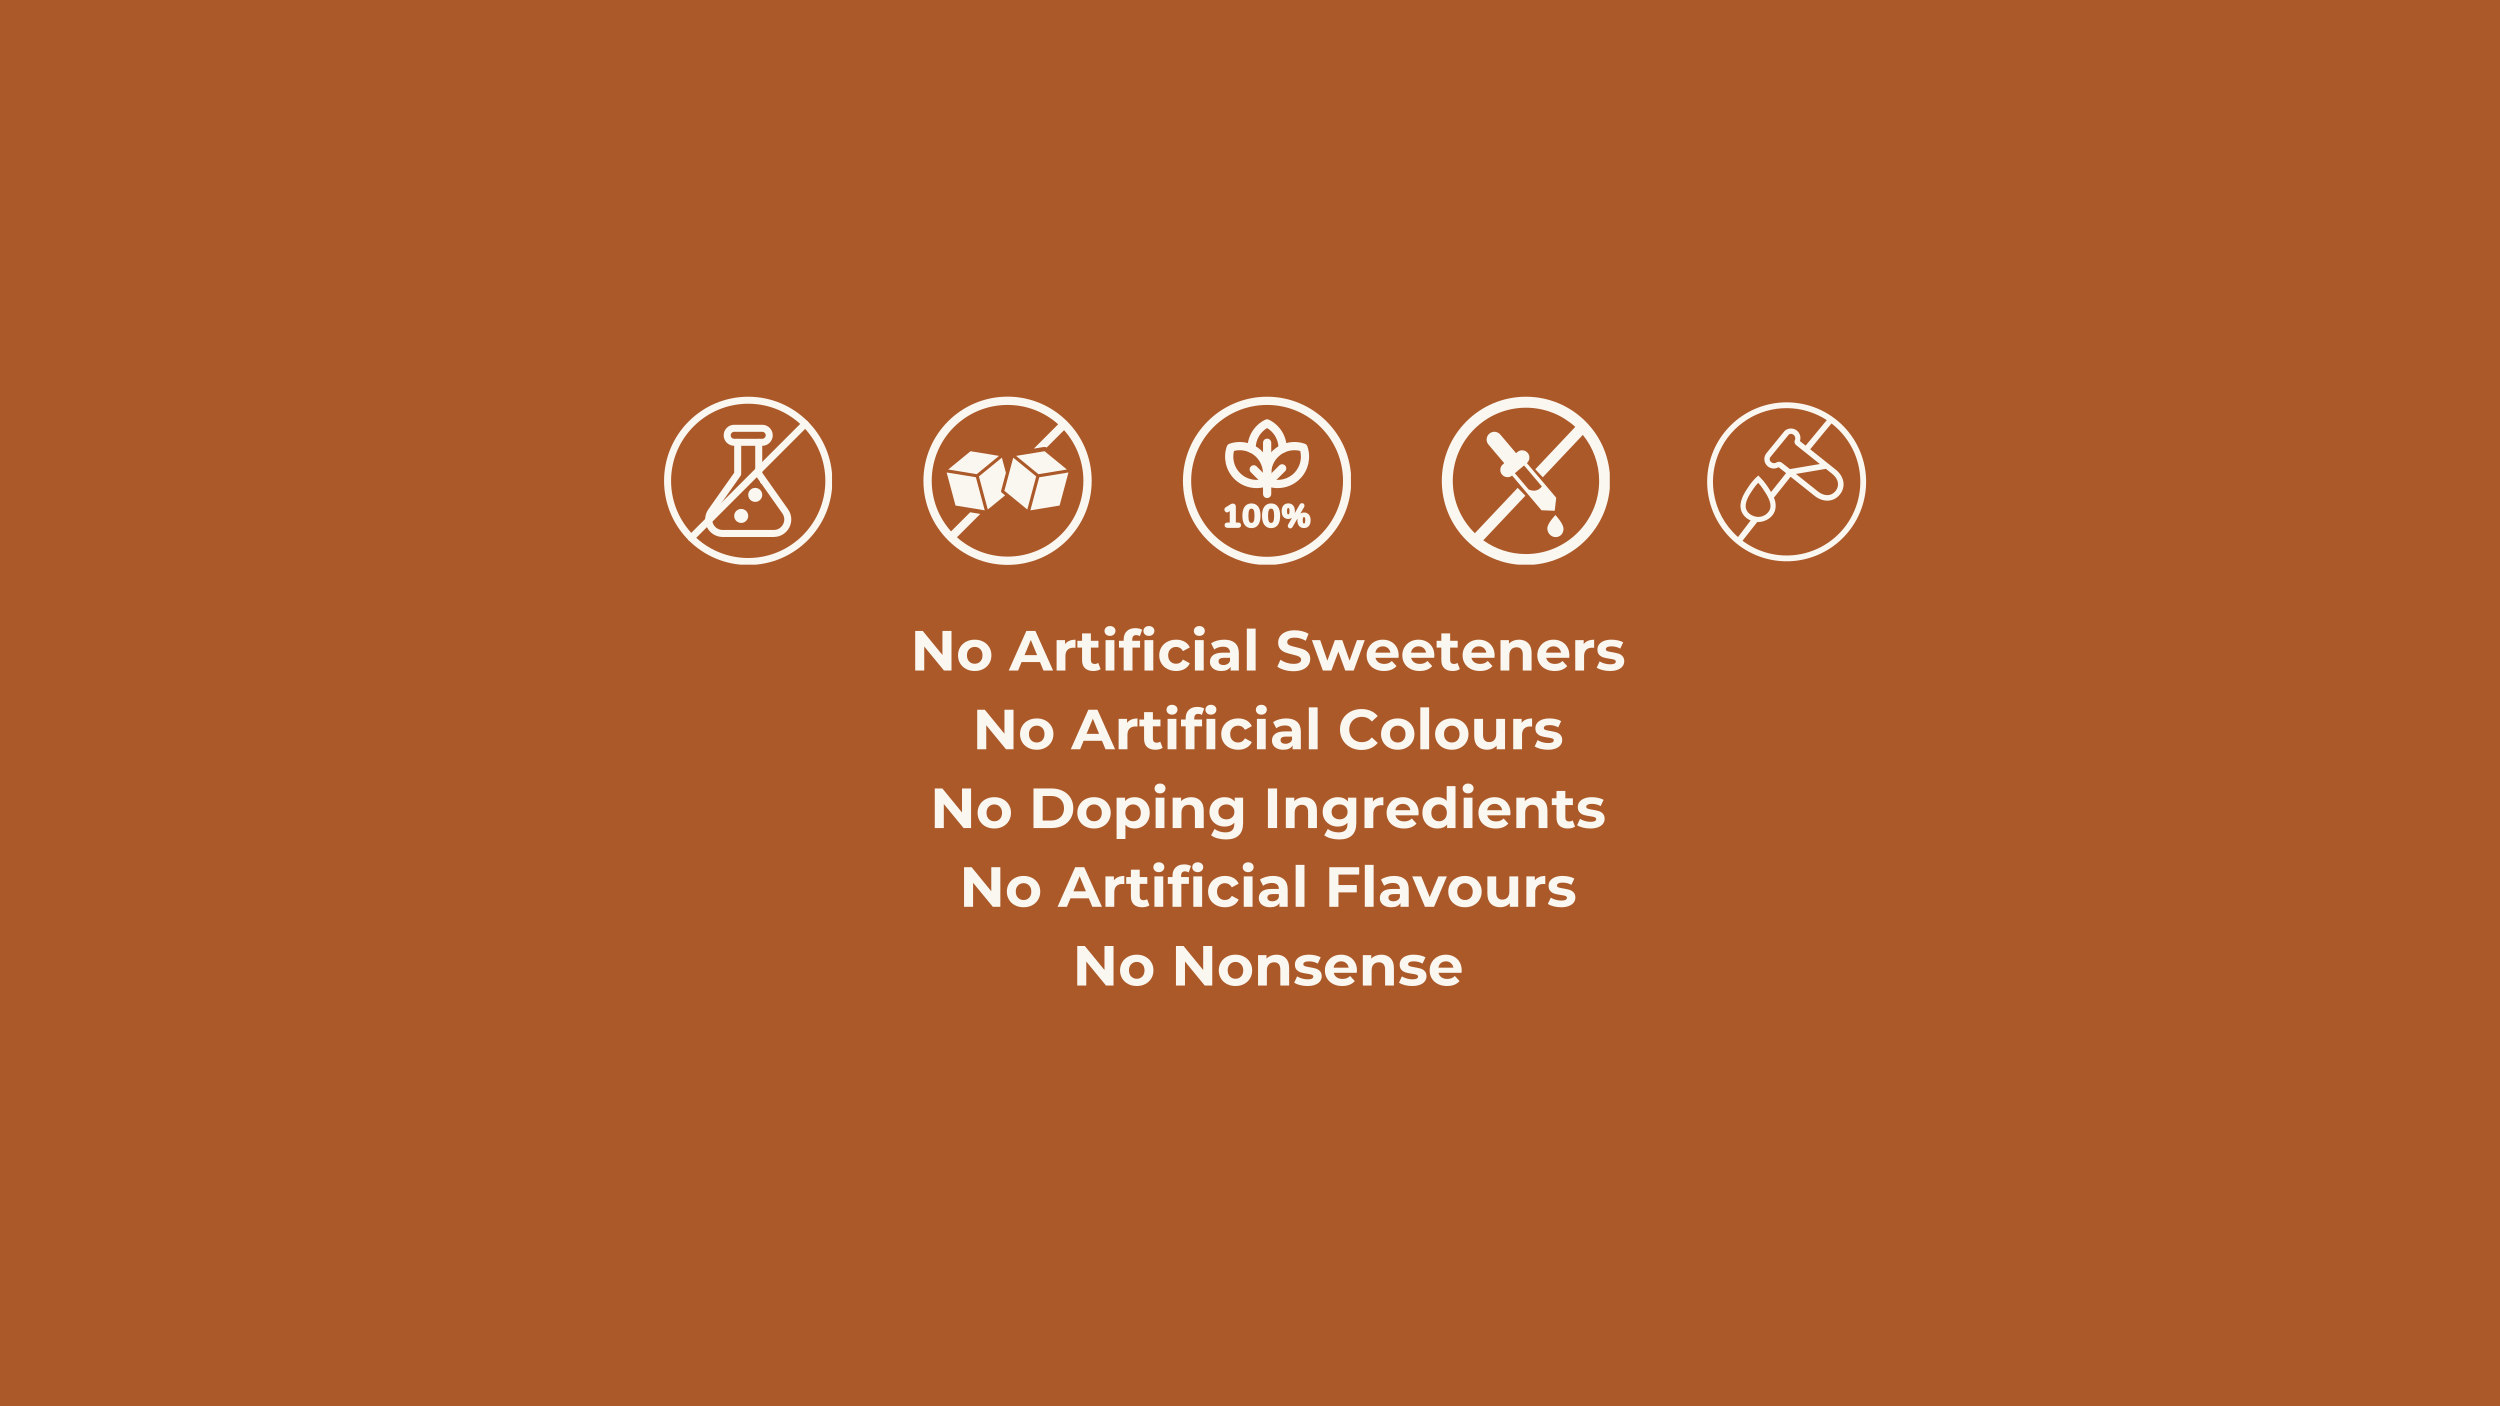<svg version="1.0" preserveAspectRatio="xMidYMid meet" height="1080" viewBox="0 0 1440 810" zoomAndPan="magnify" width="1920" xmlns:xlink="http://www.w3.org/1999/xlink" xmlns="http://www.w3.org/2000/svg"><defs><g></g><clipPath id="9d933315b0"><path clip-rule="nonzero" d="M 830.48 228.512 L 927.23 228.512 L 927.23 325.262 L 830.48 325.262 Z M 830.48 228.512"></path></clipPath><clipPath id="151643db33"><path clip-rule="nonzero" d="M 382.5 228.512 L 479.25 228.512 L 479.25 325.262 L 382.5 325.262 Z M 382.5 228.512"></path></clipPath><clipPath id="62efdbc04f"><path clip-rule="nonzero" d="M 681.383 228.512 L 778.133 228.512 L 778.133 325.262 L 681.383 325.262 Z M 681.383 228.512"></path></clipPath><clipPath id="9d0b7fb52a"><path clip-rule="nonzero" d="M 531.941 228.512 L 628.691 228.512 L 628.691 325.262 L 531.941 325.262 Z M 531.941 228.512"></path></clipPath></defs><rect fill-opacity="1" height="972" y="-81" fill="#ffffff" width="1728" x="-144"></rect><rect fill-opacity="1" height="972" y="-81" fill="#ac5929" width="1728" x="-144"></rect><path fill-rule="nonzero" fill-opacity="1" d="M 895.926 296.672 C 895.926 296.672 891.258 301.461 891.258 304.309 C 891.258 307.156 893.473 309.375 896.047 309.375 C 898.621 309.375 900.582 307.418 900.582 304.57 C 900.582 301.723 896.418 297.203 895.926 296.672 Z M 895.926 296.672" fill="#faf7f0"></path><path fill-rule="nonzero" fill-opacity="1" d="M 879.945 260.852 C 878.453 259.086 875.797 258.867 874.031 260.359 L 873.25 261.016 L 864.176 250.297 C 862.57 248.406 859.75 248.176 857.875 249.777 C 855.988 251.379 855.754 254.199 857.355 256.074 L 866.434 266.793 L 865.652 267.453 C 863.887 268.945 863.668 271.602 865.16 273.367 C 866.625 275.105 869.199 275.352 870.98 273.941 L 887.887 293.906 L 895.516 294.207 L 896.391 286.703 L 879.48 266.738 C 881.219 265.234 881.441 262.605 879.945 260.852 Z M 888.105 280.199 C 885.508 283.648 882 282.621 880.496 281.938 L 872.566 272.574 L 877.867 268.094 Z M 888.105 280.199" fill="#faf7f0"></path><g clip-path="url(#9d933315b0)"><path fill-rule="nonzero" fill-opacity="1" d="M 923.625 258.113 C 921.188 252.336 917.68 247.16 913.23 242.711 C 908.781 238.262 903.594 234.77 897.828 232.32 C 891.844 229.801 885.492 228.512 878.949 228.512 C 872.402 228.512 866.051 229.801 860.082 232.32 C 854.301 234.758 849.129 238.262 844.676 242.711 C 840.227 247.16 836.734 252.352 834.285 258.113 C 831.766 264.098 830.48 270.449 830.48 276.98 C 830.48 283.512 831.766 289.879 834.285 295.848 C 836.723 301.625 840.227 306.801 844.676 311.25 C 849.129 315.703 854.316 319.191 860.082 321.645 C 866.062 324.176 872.402 325.449 878.949 325.449 C 885.492 325.449 891.844 324.164 897.816 321.645 C 903.594 319.207 908.77 315.703 913.219 311.25 C 917.668 306.801 921.16 301.613 923.609 295.848 C 926.145 289.867 927.418 283.527 927.418 276.98 C 927.418 270.438 926.145 264.098 923.625 258.113 Z M 878.949 319.137 C 869.789 319.137 861.301 316.195 854.371 311.211 L 878.617 285.523 L 874.184 281.008 L 849.523 307.129 C 841.68 299.477 836.805 288.785 836.805 276.98 C 836.805 253.746 855.711 234.84 878.949 234.84 C 889.887 234.84 899.855 239.027 907.359 245.887 L 884.316 270.301 L 888.656 274.914 L 911.711 250.5 C 917.586 257.746 921.105 266.973 921.105 276.996 C 921.105 300.23 902.195 319.137 878.949 319.137 Z M 878.949 319.137" fill="#faf7f0"></path></g><path fill-rule="nonzero" fill-opacity="1" d="M 1074.449 271.164 C 1074.238 269.676 1073.961 268.207 1073.605 266.75 C 1073.254 265.293 1072.832 263.855 1072.336 262.438 C 1071.844 261.023 1071.281 259.637 1070.648 258.273 C 1070.02 256.914 1069.324 255.586 1068.562 254.297 C 1067.801 253.004 1066.98 251.75 1066.094 250.539 C 1065.211 249.328 1064.27 248.164 1063.273 247.043 C 1062.273 245.926 1061.223 244.855 1060.121 243.84 C 1059.016 242.824 1057.867 241.867 1056.668 240.965 C 1055.473 240.062 1054.234 239.219 1052.953 238.438 C 1051.672 237.656 1050.359 236.941 1049.008 236.289 C 1047.656 235.637 1046.277 235.055 1044.871 234.535 C 1043.461 234.02 1042.031 233.574 1040.582 233.199 C 1039.129 232.824 1037.66 232.52 1036.18 232.289 C 1034.699 232.055 1033.211 231.898 1031.711 231.812 C 1030.215 231.727 1028.719 231.715 1027.219 231.777 C 1025.723 231.84 1024.23 231.973 1022.746 232.184 C 1021.258 232.391 1019.789 232.672 1018.332 233.023 C 1016.875 233.379 1015.438 233.801 1014.02 234.293 C 1012.605 234.789 1011.215 235.352 1009.855 235.98 C 1008.496 236.613 1007.168 237.309 1005.875 238.07 C 1004.586 238.828 1003.332 239.652 1002.121 240.535 C 1000.91 241.418 999.746 242.359 998.625 243.359 C 997.508 244.355 996.441 245.406 995.422 246.512 C 994.406 247.613 993.449 248.766 992.547 249.961 C 991.645 251.16 990.801 252.398 990.02 253.68 C 989.238 254.957 988.523 256.273 987.871 257.625 C 987.219 258.973 986.637 260.355 986.121 261.762 C 985.602 263.168 985.156 264.598 984.781 266.051 C 984.406 267.504 984.102 268.969 983.871 270.449 C 983.641 271.934 983.48 273.422 983.395 274.918 C 983.309 276.418 983.297 277.914 983.359 279.414 C 983.422 280.91 983.559 282.402 983.766 283.887 C 983.973 285.371 984.254 286.844 984.605 288.301 C 984.961 289.758 985.383 291.195 985.879 292.609 C 986.371 294.027 986.934 295.414 987.566 296.773 C 988.195 298.137 988.891 299.461 989.652 300.754 C 990.414 302.047 991.234 303.297 992.117 304.512 C 993.004 305.723 993.945 306.887 994.941 308.004 C 995.941 309.125 996.992 310.191 998.094 311.207 C 999.199 312.223 1000.348 313.184 1001.547 314.086 C 1002.742 314.988 1003.98 315.828 1005.262 316.609 C 1006.543 317.391 1007.855 318.109 1009.207 318.758 C 1010.559 319.41 1011.938 319.996 1013.344 320.512 C 1014.754 321.027 1016.184 321.473 1017.637 321.848 C 1019.086 322.227 1020.555 322.527 1022.035 322.762 C 1023.516 322.992 1025.004 323.148 1026.504 323.234 C 1028 323.32 1029.496 323.332 1030.996 323.27 C 1032.496 323.207 1033.984 323.074 1035.473 322.867 C 1036.957 322.656 1038.426 322.371 1039.883 322.02 C 1041.34 321.664 1042.773 321.238 1044.188 320.746 C 1045.605 320.25 1046.992 319.688 1048.352 319.055 C 1049.711 318.422 1051.035 317.727 1052.328 316.965 C 1053.617 316.203 1054.871 315.383 1056.082 314.496 C 1057.289 313.613 1058.457 312.672 1059.574 311.676 C 1060.691 310.676 1061.758 309.625 1062.773 308.523 C 1063.789 307.418 1064.746 306.27 1065.648 305.074 C 1066.551 303.875 1067.395 302.637 1068.176 301.359 C 1068.957 300.078 1069.672 298.766 1070.324 297.414 C 1070.977 296.062 1071.559 294.688 1072.078 293.277 C 1072.594 291.871 1073.039 290.441 1073.418 288.992 C 1073.793 287.539 1074.098 286.074 1074.332 284.594 C 1074.562 283.113 1074.723 281.625 1074.809 280.129 C 1074.895 278.633 1074.91 277.133 1074.848 275.637 C 1074.789 274.137 1074.656 272.648 1074.449 271.164 Z M 987.082 283.414 C 986.797 281.41 986.66 279.395 986.664 277.367 C 986.672 275.344 986.82 273.328 987.117 271.324 C 987.41 269.32 987.848 267.348 988.422 265.406 C 989 263.465 989.715 261.574 990.562 259.734 C 991.41 257.895 992.383 256.125 993.484 254.426 C 994.586 252.727 995.805 251.113 997.137 249.59 C 998.469 248.062 999.906 246.641 1001.441 245.32 C 1002.977 244.004 1004.602 242.801 1006.309 241.711 C 1008.02 240.625 1009.797 239.664 1011.645 238.832 C 1013.488 238 1015.387 237.305 1017.332 236.742 C 1019.277 236.184 1021.254 235.766 1023.262 235.488 C 1025.266 235.211 1027.285 235.078 1029.309 235.09 C 1031.336 235.102 1033.348 235.258 1035.352 235.555 C 1037.355 235.855 1039.324 236.297 1041.266 236.883 C 1043.207 237.465 1045.094 238.184 1046.93 239.035 C 1048.766 239.891 1050.535 240.867 1052.23 241.977 C 1050.016 244.621 1044.887 250.879 1040.051 256.688 L 1036.742 254.055 C 1036.938 253.484 1037.039 252.895 1037.043 252.289 C 1037.047 251.684 1036.949 251.094 1036.754 250.52 C 1036.562 249.949 1036.281 249.422 1035.91 248.941 C 1035.543 248.461 1035.105 248.055 1034.602 247.719 C 1034.098 247.387 1033.551 247.145 1032.965 246.988 C 1032.379 246.836 1031.785 246.785 1031.184 246.828 C 1030.578 246.875 1030 247.016 1029.441 247.254 C 1028.887 247.492 1028.383 247.816 1027.934 248.223 C 1024.484 252.449 1021.031 256.676 1017.578 260.902 C 1017.16 261.391 1016.836 261.938 1016.609 262.539 C 1016.383 263.145 1016.266 263.77 1016.262 264.414 C 1016.258 265.059 1016.363 265.684 1016.582 266.289 C 1016.801 266.898 1017.117 267.449 1017.535 267.941 C 1017.949 268.434 1018.438 268.844 1018.996 269.16 C 1019.559 269.48 1020.156 269.695 1020.789 269.801 C 1021.426 269.91 1022.062 269.902 1022.695 269.781 C 1023.328 269.664 1023.922 269.438 1024.477 269.105 L 1027.777 271.715 L 1028.781 272.52 C 1025.898 276.148 1023.016 279.773 1020.129 283.398 C 1019.359 282.078 1018.52 280.828 1017.758 279.703 L 1017.742 279.68 C 1016.586 277.953 1015.266 276.359 1013.777 274.902 L 1012.758 273.906 L 1011.711 274.879 C 1010.117 276.391 1008.707 278.051 1007.473 279.863 C 1004.816 283.777 1001.18 289.137 1003.012 294.328 C 1003.484 295.57 1004.188 296.668 1005.121 297.613 C 1006.055 298.562 1007.137 299.281 1008.375 299.773 C 1004.426 304.969 1002.988 306.82 1001.094 309.344 C 999.199 307.688 997.469 305.875 995.898 303.91 C 994.328 301.945 992.945 299.855 991.75 297.641 C 990.555 295.43 989.566 293.125 988.781 290.738 C 987.996 288.348 987.43 285.906 987.082 283.414 Z M 1031.059 270.184 C 1031.035 270.184 1031.012 270.203 1030.988 270.207 L 1030.602 269.898 L 1030.594 269.863 L 1030.57 269.871 L 1026.566 266.699 C 1025.895 266.168 1025.133 265.93 1024.277 265.992 C 1023.379 266.109 1023.203 266.645 1022.277 266.75 C 1021.758 266.824 1021.258 266.75 1020.781 266.535 C 1020.301 266.32 1019.914 265.992 1019.625 265.559 C 1019.312 264.957 1019.246 264.332 1019.43 263.68 L 1030.426 250.215 C 1031.023 249.898 1031.648 249.828 1032.305 250.004 C 1032.793 250.18 1033.203 250.477 1033.523 250.887 C 1033.844 251.297 1034.031 251.766 1034.082 252.285 C 1034.188 253.34 1033.5 253.723 1033.625 254.727 C 1033.781 255.52 1034.188 256.148 1034.848 256.609 L 1048.23 267.27 Z M 1051.723 270.062 L 1055.398 272.988 C 1058.711 275.656 1059.926 279.547 1057.258 282.859 C 1054.59 286.172 1050.441 285.742 1047.129 283.078 L 1034.477 272.988 Z M 1005.816 293.328 C 1004.488 289.59 1007.617 284.957 1009.938 281.531 C 1010.766 280.305 1011.691 279.16 1012.711 278.086 C 1013.645 279.109 1014.5 280.195 1015.277 281.34 C 1017.625 284.812 1020.836 289.574 1019.516 293.328 C 1019.23 293.984 1018.855 294.59 1018.391 295.137 C 1017.93 295.684 1017.395 296.152 1016.797 296.547 C 1016.195 296.938 1015.551 297.234 1014.859 297.438 C 1014.172 297.637 1013.469 297.738 1012.754 297.734 C 1010.16 297.695 1006.84 296.223 1005.816 293.328 Z M 1035 319.551 C 1032.25 319.938 1029.492 320.051 1026.723 319.895 C 1023.953 319.738 1021.227 319.312 1018.539 318.617 C 1015.852 317.926 1013.258 316.973 1010.762 315.77 C 1008.262 314.566 1005.902 313.129 1003.688 311.461 L 1012.191 300.664 C 1012.375 300.676 1012.562 300.703 1012.746 300.703 L 1012.781 300.703 C 1016.418 300.664 1020.863 298.461 1022.32 294.328 C 1022.703 293.066 1022.848 291.773 1022.754 290.457 C 1022.66 289.141 1022.332 287.883 1021.77 286.688 C 1024.973 282.66 1028.176 278.633 1031.379 274.605 C 1035.906 278.215 1041.352 282.516 1045.129 285.562 C 1049.809 289.332 1055.969 289.543 1059.742 284.863 C 1063.52 280.184 1062.082 274.281 1057.402 270.52 L 1042.68 258.785 C 1045.188 255.676 1047.742 252.559 1050.336 249.43 C 1051.883 247.57 1053.422 245.73 1054.961 243.902 C 1057.863 246.152 1060.438 248.727 1062.68 251.629 C 1064.926 254.531 1066.77 257.672 1068.215 261.047 C 1068.531 261.789 1068.824 262.547 1069.094 263.309 C 1069.363 264.07 1069.613 264.84 1069.84 265.617 C 1070.066 266.395 1070.273 267.176 1070.453 267.965 C 1070.637 268.754 1070.797 269.547 1070.934 270.344 C 1071.07 271.141 1071.184 271.941 1071.273 272.746 C 1071.363 273.551 1071.434 274.355 1071.477 275.164 C 1071.523 275.973 1071.543 276.781 1071.543 277.59 C 1071.543 278.398 1071.516 279.207 1071.469 280.016 C 1071.422 280.824 1071.352 281.629 1071.258 282.434 C 1071.164 283.238 1071.047 284.039 1070.906 284.836 C 1070.77 285.633 1070.605 286.426 1070.422 287.215 C 1070.234 288 1070.027 288.781 1069.801 289.559 C 1069.57 290.336 1069.316 291.105 1069.043 291.867 C 1068.77 292.629 1068.477 293.379 1068.16 294.125 C 1067.844 294.871 1067.504 295.605 1067.145 296.332 C 1066.789 297.055 1066.406 297.77 1066.008 298.473 C 1065.609 299.18 1065.191 299.871 1064.75 300.551 C 1064.312 301.23 1063.852 301.895 1063.375 302.551 C 1062.898 303.203 1062.402 303.844 1061.891 304.469 C 1061.375 305.094 1060.844 305.703 1060.297 306.297 C 1059.746 306.895 1059.18 307.473 1058.598 308.035 C 1058.02 308.598 1057.422 309.141 1056.809 309.672 C 1056.195 310.199 1055.566 310.707 1054.926 311.199 C 1054.281 311.695 1053.625 312.168 1052.957 312.621 C 1052.289 313.078 1051.605 313.512 1050.91 313.93 C 1050.219 314.344 1049.512 314.738 1048.797 315.117 C 1048.078 315.492 1047.352 315.848 1046.613 316.18 C 1045.879 316.516 1045.133 316.828 1044.375 317.117 C 1043.621 317.41 1042.859 317.68 1042.086 317.926 C 1041.316 318.176 1040.539 318.398 1039.758 318.602 C 1038.973 318.805 1038.184 318.988 1037.391 319.145 C 1036.598 319.305 1035.801 319.438 1035 319.551 Z M 1035 319.551" fill="#faf7f0"></path><path fill-rule="nonzero" fill-opacity="1" d="M 439.914 277.582 C 439.914 277.719 439.887 277.848 439.836 277.969 C 439.785 278.094 439.711 278.203 439.617 278.297 C 439.523 278.391 439.414 278.465 439.289 278.516 C 439.164 278.566 439.035 278.594 438.902 278.594 C 438.77 278.594 438.641 278.566 438.516 278.516 C 438.391 278.465 438.285 278.391 438.188 278.297 C 438.094 278.203 438.02 278.094 437.969 277.969 C 437.918 277.848 437.895 277.719 437.895 277.582 C 437.895 277.449 437.918 277.32 437.969 277.195 C 438.02 277.074 438.094 276.965 438.188 276.871 C 438.285 276.773 438.391 276.703 438.516 276.652 C 438.641 276.598 438.77 276.574 438.902 276.574 C 439.035 276.574 439.164 276.598 439.289 276.652 C 439.414 276.703 439.523 276.773 439.617 276.871 C 439.711 276.965 439.785 277.074 439.836 277.195 C 439.887 277.32 439.914 277.449 439.914 277.582 Z M 439.914 277.582" fill="#ffffff"></path><path fill-rule="nonzero" fill-opacity="1" d="M 445.629 283.297 C 445.629 283.434 445.602 283.562 445.551 283.684 C 445.5 283.809 445.426 283.918 445.332 284.012 C 445.238 284.105 445.129 284.18 445.004 284.23 C 444.879 284.281 444.75 284.309 444.617 284.309 C 444.484 284.309 444.355 284.281 444.23 284.23 C 444.109 284.18 444 284.105 443.902 284.012 C 443.809 283.918 443.734 283.809 443.684 283.684 C 443.633 283.562 443.609 283.434 443.609 283.297 C 443.609 283.164 443.633 283.035 443.684 282.914 C 443.734 282.789 443.809 282.68 443.902 282.586 C 444 282.488 444.109 282.418 444.23 282.367 C 444.355 282.312 444.484 282.289 444.617 282.289 C 444.75 282.289 444.879 282.312 445.004 282.367 C 445.129 282.418 445.238 282.488 445.332 282.586 C 445.426 282.68 445.5 282.789 445.551 282.914 C 445.602 283.035 445.629 283.164 445.629 283.297 Z M 445.629 283.297" fill="#ffffff"></path><g clip-path="url(#151643db33)"><path fill-rule="nonzero" fill-opacity="1" d="M 430.969 325.449 C 404.242 325.449 382.5 303.707 382.5 276.98 C 382.5 250.254 404.242 228.512 430.969 228.512 C 457.695 228.512 479.438 250.254 479.438 276.98 C 479.438 303.707 457.695 325.449 430.969 325.449 Z M 430.969 232.551 C 406.473 232.551 386.539 252.484 386.539 276.98 C 386.539 301.477 406.473 321.41 430.969 321.41 C 455.469 321.41 475.398 301.477 475.398 276.98 C 475.398 252.484 455.469 232.551 430.969 232.551 Z M 430.969 232.551" fill="#faf7f0"></path></g><path fill-rule="nonzero" fill-opacity="1" d="M 398.125 311.848 C 397.605 311.848 397.09 311.648 396.695 311.258 C 395.906 310.469 395.906 309.188 396.695 308.402 L 462.387 242.711 C 463.172 241.922 464.453 241.922 465.242 242.711 C 466.027 243.496 466.027 244.777 465.242 245.566 L 399.555 311.254 C 399.16 311.648 398.641 311.848 398.125 311.848 Z M 398.125 311.848" fill="#faf7f0"></path><path fill-rule="nonzero" fill-opacity="1" d="M 439.047 256.785 L 422.891 256.785 C 419.551 256.785 416.832 254.066 416.832 250.727 C 416.832 247.387 419.551 244.668 422.891 244.668 L 439.047 244.668 C 442.387 244.668 445.105 247.387 445.105 250.727 C 445.105 254.066 442.387 256.785 439.047 256.785 Z M 422.891 248.707 C 421.777 248.707 420.871 249.613 420.871 250.727 C 420.871 251.844 421.777 252.746 422.891 252.746 L 439.047 252.746 C 440.164 252.746 441.066 251.844 441.066 250.727 C 441.066 249.613 440.164 248.707 439.047 248.707 Z M 422.891 248.707" fill="#faf7f0"></path><path fill-rule="nonzero" fill-opacity="1" d="M 430.969 309.293 L 416.27 309.293 C 412.48 309.293 409.043 307.203 407.301 303.84 C 405.555 300.477 405.836 296.465 408.02 293.371 L 422.891 272.301 L 422.891 254.766 C 422.891 253.652 423.797 252.746 424.91 252.746 C 426.027 252.746 426.93 253.652 426.93 254.766 L 426.93 272.941 C 426.93 273.359 426.801 273.766 426.562 274.105 L 411.32 295.703 C 409.988 297.586 409.824 299.93 410.887 301.984 C 411.949 304.035 413.961 305.254 416.27 305.254 L 430.969 305.254 C 432.086 305.254 432.988 306.16 432.988 307.273 C 432.988 308.391 432.086 309.293 430.969 309.293 Z M 430.969 309.293" fill="#faf7f0"></path><path fill-rule="nonzero" fill-opacity="1" d="M 445.672 309.293 L 430.969 309.293 C 429.855 309.293 428.949 308.391 428.949 307.273 C 428.949 306.16 429.855 305.254 430.969 305.254 L 445.672 305.254 C 447.977 305.254 449.988 304.031 451.051 301.984 C 452.113 299.934 451.953 297.59 450.625 295.703 L 435.379 274.105 C 435.137 273.766 435.008 273.359 435.008 272.941 L 435.008 254.766 C 435.008 253.652 435.914 252.746 437.027 252.746 C 438.145 252.746 439.047 253.652 439.047 254.766 L 439.047 272.301 L 453.926 293.371 C 456.109 296.465 456.383 300.477 454.641 303.836 C 452.898 307.203 449.461 309.293 445.672 309.293 Z M 445.672 309.293" fill="#faf7f0"></path><path fill-rule="nonzero" fill-opacity="1" d="M 435.008 289.098 C 432.785 289.098 430.969 287.285 430.969 285.059 C 430.969 282.836 432.785 281.02 435.008 281.02 C 437.234 281.02 439.047 282.836 439.047 285.059 C 439.047 287.285 437.234 289.098 435.008 289.098 Z M 435.008 285.055 C 435.008 285.059 435.008 285.059 435.008 285.055 L 437.027 285.059 Z M 435.008 285.055" fill="#faf7f0"></path><path fill-rule="nonzero" fill-opacity="1" d="M 426.93 301.215 C 424.707 301.215 422.891 299.402 422.891 297.176 C 422.891 294.953 424.707 293.137 426.93 293.137 C 429.156 293.137 430.969 294.953 430.969 297.176 C 430.969 299.402 429.156 301.215 426.93 301.215 Z M 426.93 297.172 C 426.93 297.176 426.93 297.176 426.93 297.172 L 428.949 297.176 Z M 426.93 297.172" fill="#faf7f0"></path><path fill-rule="nonzero" fill-opacity="1" d="M 713.152 300.98 L 711.848 300.98 L 711.848 291.793 C 711.848 291.27 711.688 290.844 711.367 290.527 C 710.781 289.941 709.781 289.871 708.801 290.461 L 706.004 292.191 C 705.52 292.492 705.254 292.957 705.254 293.508 C 705.254 293.906 705.387 294.273 705.648 294.598 C 706.09 295.152 706.746 295.355 707.508 294.914 L 708.34 294.402 L 708.34 300.98 L 707.055 300.98 C 705.996 300.98 705.363 301.543 705.363 302.492 C 705.363 303.438 705.996 304.039 707.055 304.039 L 713.152 304.039 C 714.203 304.039 714.828 303.461 714.828 302.492 C 714.828 301.523 714.203 300.98 713.152 300.98 Z M 713.152 300.98" fill="#faf7f0"></path><path fill-rule="nonzero" fill-opacity="1" d="M 720.836 289.977 C 719.137 289.977 717.816 290.621 716.906 291.891 C 716.047 293.102 715.609 294.848 715.609 297.078 C 715.609 299.312 716.047 301.074 716.91 302.285 C 717.816 303.555 719.137 304.203 720.836 304.203 C 722.535 304.203 723.855 303.555 724.766 302.273 C 725.625 301.059 726.062 299.312 726.062 297.078 C 726.062 294.848 725.625 293.105 724.766 291.891 C 723.855 290.621 722.535 289.977 720.836 289.977 Z M 722.094 300.398 C 721.82 300.949 721.43 301.195 720.836 301.195 C 720.242 301.195 719.855 300.949 719.578 300.395 C 719.25 299.73 719.082 298.617 719.082 297.078 C 719.082 295.543 719.25 294.43 719.578 293.77 C 719.852 293.223 720.242 292.98 720.836 292.98 C 721.43 292.98 721.82 293.223 722.094 293.762 C 722.422 294.418 722.59 295.535 722.59 297.078 C 722.59 298.625 722.422 299.73 722.094 300.398 Z M 722.094 300.398" fill="#faf7f0"></path><path fill-rule="nonzero" fill-opacity="1" d="M 732.148 289.977 C 730.449 289.977 729.129 290.621 728.219 291.891 C 727.359 293.102 726.922 294.848 726.922 297.078 C 726.922 299.312 727.359 301.074 728.223 302.285 C 729.129 303.555 730.449 304.203 732.148 304.203 C 733.848 304.203 735.168 303.555 736.078 302.273 C 736.941 301.059 737.379 299.312 737.379 297.078 C 737.379 294.848 736.941 293.105 736.078 291.891 C 735.172 290.621 733.848 289.977 732.148 289.977 Z M 733.406 300.398 C 733.133 300.949 732.746 301.195 732.148 301.195 C 731.555 301.195 731.168 300.949 730.895 300.395 C 730.562 299.73 730.395 298.617 730.395 297.078 C 730.395 295.543 730.562 294.43 730.895 293.77 C 731.168 293.223 731.555 292.98 732.148 292.98 C 732.746 292.98 733.133 293.223 733.406 293.762 C 733.738 294.418 733.902 295.535 733.902 297.078 C 733.902 298.625 733.738 299.73 733.406 300.398 Z M 733.406 300.398" fill="#faf7f0"></path><path fill-rule="nonzero" fill-opacity="1" d="M 753.922 296.406 C 753.238 295.609 752.293 295.207 751.109 295.207 C 750.297 295.207 749.594 295.398 749.012 295.781 L 751.113 292.148 C 751.289 291.852 751.375 291.543 751.375 291.234 C 751.375 290.832 751.227 290.477 750.953 290.215 C 750.488 289.766 749.809 289.672 749.191 290.047 C 748.953 290.195 748.75 290.41 748.594 290.684 L 745.773 295.559 C 745.828 295.207 745.855 294.828 745.855 294.426 C 745.855 293.027 745.52 291.926 744.855 291.152 C 744.168 290.359 743.223 289.957 742.035 289.957 C 740.848 289.957 739.902 290.359 739.223 291.156 C 738.566 291.926 738.234 293.023 738.234 294.426 C 738.234 295.828 738.566 296.949 739.223 297.715 C 739.902 298.512 740.848 298.914 742.035 298.914 C 742.867 298.914 743.586 298.715 744.176 298.32 L 742.031 302.027 C 741.855 302.324 741.77 302.633 741.77 302.941 C 741.77 303.34 741.914 303.695 742.195 303.965 C 742.469 304.227 742.805 304.363 743.172 304.363 C 743.441 304.363 743.703 304.285 743.949 304.129 C 744.191 303.98 744.395 303.766 744.547 303.492 L 747.379 298.602 C 747.328 298.93 747.305 299.285 747.305 299.656 C 747.305 301.082 747.641 302.195 748.297 302.965 C 748.977 303.762 749.922 304.164 751.109 304.164 C 752.293 304.164 753.238 303.762 753.922 302.965 C 754.578 302.199 754.91 301.09 754.91 299.676 C 754.91 298.262 754.578 297.176 753.922 296.402 Z M 742.035 296.273 C 741.805 296.273 741.672 296.199 741.566 296.008 C 741.477 295.848 741.324 295.422 741.324 294.43 C 741.324 293.496 741.457 293.066 741.566 292.867 C 741.672 292.676 741.805 292.602 742.035 292.602 C 742.266 292.602 742.398 292.68 742.512 292.875 C 742.625 293.078 742.762 293.512 742.762 294.426 C 742.762 295.418 742.609 295.844 742.52 296.008 C 742.43 296.164 742.312 296.27 742.035 296.27 Z M 750.629 301.254 C 750.52 301.055 750.383 300.621 750.383 299.68 C 750.383 298.734 750.52 298.328 750.633 298.125 C 750.742 297.93 750.875 297.852 751.109 297.852 C 751.34 297.852 751.473 297.93 751.586 298.129 C 751.699 298.328 751.832 298.762 751.832 299.68 C 751.832 300.594 751.699 301.055 751.586 301.254 C 751.363 301.641 750.852 301.645 750.629 301.254 Z M 750.629 301.254" fill="#faf7f0"></path><g clip-path="url(#62efdbc04f)"><path fill-rule="nonzero" fill-opacity="1" d="M 729.848 325.445 C 703.125 325.445 681.383 303.703 681.383 276.98 C 681.383 250.254 703.125 228.512 729.848 228.512 C 756.57 228.512 778.316 250.254 778.316 276.98 C 778.316 303.703 756.574 325.445 729.848 325.445 Z M 729.848 233.242 C 705.73 233.242 686.109 252.863 686.109 276.98 C 686.109 301.098 705.73 320.719 729.848 320.719 C 753.965 320.719 773.586 301.098 773.586 276.98 C 773.586 252.863 753.965 233.242 729.848 233.242 Z M 729.848 233.242" fill="#faf7f0"></path></g><path fill-rule="nonzero" fill-opacity="1" d="M 729.871 286.879 C 728.562 286.879 727.504 285.82 727.504 284.512 L 727.504 255.039 C 727.504 253.73 728.562 252.672 729.871 252.672 C 731.176 252.672 732.234 253.73 732.234 255.039 L 732.234 284.512 C 732.234 285.82 731.176 286.879 729.871 286.879 Z M 729.871 286.879" fill="#faf7f0"></path><path fill-rule="nonzero" fill-opacity="1" d="M 738.766 260.863 C 738.688 260.863 738.613 260.859 738.535 260.852 C 737.234 260.723 736.281 259.566 736.41 258.27 C 736.418 258.203 736.414 258.141 736.414 258.074 C 736.414 253.352 733.867 248.949 729.844 246.562 C 725.824 248.953 723.285 253.352 723.285 258.074 C 723.285 258.141 723.281 258.203 723.285 258.27 C 723.395 259.562 722.441 260.719 721.148 260.84 C 719.859 260.957 718.707 260.023 718.582 258.73 C 718.559 258.512 718.555 258.293 718.555 258.074 C 718.555 251.156 722.582 244.75 728.816 241.75 C 729.465 241.438 730.215 241.441 730.863 241.75 C 737.109 244.746 741.141 251.152 741.141 258.074 C 741.141 258.293 741.137 258.508 741.117 258.727 C 740.996 259.949 739.969 260.863 738.766 260.863 Z M 738.766 260.863" fill="#faf7f0"></path><path fill-rule="nonzero" fill-opacity="1" d="M 729.84 274.617 C 728.535 274.617 727.469 273.559 727.469 272.254 C 727.469 271.172 728.191 270.262 729.18 269.98 C 729.402 269.91 729.637 269.875 729.871 269.875 C 731.176 269.875 732.234 270.934 732.234 272.242 C 732.234 273.203 731.66 274.031 730.836 274.398 C 730.523 274.543 730.184 274.617 729.84 274.617 Z M 729.84 274.617" fill="#faf7f0"></path><path fill-rule="nonzero" fill-opacity="1" d="M 723.781 281.148 C 719.043 281.148 714.379 279.297 710.941 275.859 C 706.047 270.965 704.367 263.582 706.664 257.055 C 706.902 256.379 707.434 255.844 708.109 255.609 C 714.637 253.309 722.02 254.988 726.914 259.887 C 731.809 264.777 733.484 272.16 731.188 278.688 C 730.949 279.363 730.418 279.895 729.742 280.133 C 727.801 280.816 725.785 281.148 723.781 281.148 Z M 728.957 277.902 L 728.973 277.902 Z M 710.785 259.734 C 709.629 264.266 710.941 269.176 714.281 272.516 C 717.625 275.855 722.535 277.168 727.062 276.012 C 728.223 271.477 726.91 266.57 723.57 263.23 C 720.227 259.887 715.316 258.574 710.785 259.734 Z M 710.785 259.734" fill="#faf7f0"></path><path fill-rule="nonzero" fill-opacity="1" d="M 735.914 281.148 C 733.91 281.148 731.895 280.816 729.953 280.133 C 729.277 279.895 728.746 279.363 728.508 278.688 C 726.211 272.16 727.891 264.777 732.781 259.887 C 737.676 254.988 745.055 253.312 751.586 255.609 C 752.266 255.844 752.797 256.379 753.035 257.055 C 755.328 263.582 753.652 270.965 748.754 275.859 C 745.316 279.297 740.652 281.148 735.914 281.148 Z M 732.633 276.012 C 737.164 277.168 742.074 275.855 745.414 272.516 C 748.754 269.176 750.066 264.266 748.91 259.734 C 744.379 258.574 739.469 259.887 736.125 263.23 C 732.785 266.57 731.477 271.477 732.633 276.012 Z M 732.633 276.012" fill="#faf7f0"></path><path fill-rule="nonzero" fill-opacity="1" d="M 730.848 279.816 C 730.242 279.816 729.637 279.582 729.176 279.121 C 728.254 278.199 728.254 276.703 729.176 275.777 L 736.852 268.102 C 737.773 267.18 739.273 267.18 740.195 268.102 C 741.117 269.027 741.117 270.523 740.195 271.445 L 732.52 279.121 C 732.059 279.582 731.453 279.816 730.848 279.816 Z M 730.848 279.816" fill="#faf7f0"></path><path fill-rule="nonzero" fill-opacity="1" d="M 729.828 280.391 C 729.223 280.391 728.617 280.16 728.156 279.695 L 720.48 272.02 C 719.559 271.098 719.559 269.602 720.48 268.68 C 721.402 267.754 722.898 267.754 723.824 268.68 L 731.5 276.352 C 732.422 277.277 732.422 278.773 731.5 279.695 C 731.039 280.16 730.434 280.391 729.828 280.391 Z M 729.828 280.391" fill="#faf7f0"></path><g clip-path="url(#9d0b7fb52a)"><path fill-rule="evenodd" fill-opacity="1" d="M 580.355 233.242 C 591.566 233.242 601.777 237.461 609.504 244.387 L 595.484 258.418 L 601.27 257.465 C 601.832 257.375 602.406 257.48 602.898 257.762 L 612.891 247.773 C 619.82 255.5 624.031 265.715 624.031 276.93 C 624.031 301.078 604.504 320.602 580.355 320.602 C 569.145 320.602 558.934 316.391 551.199 309.461 L 564.637 296.027 L 558.82 295.074 L 547.816 306.078 C 540.887 298.352 536.672 288.141 536.672 276.93 C 536.672 252.773 556.203 233.242 580.355 233.242 Z M 580.355 228.465 C 553.621 228.465 531.898 250.191 531.898 276.93 C 531.898 303.664 553.621 325.379 580.355 325.379 C 607.09 325.379 628.809 303.664 628.809 276.93 C 628.809 250.191 607.09 228.465 580.355 228.465 Z M 580.355 228.465" fill="#faf7f0"></path></g><path fill-rule="evenodd" fill-opacity="1" d="M 559.035 259.902 L 546.164 270.434 L 562.574 273.125 L 575.441 262.59 Z M 559.035 259.902" fill="#faf7f0"></path><path fill-rule="evenodd" fill-opacity="1" d="M 601.672 259.902 L 585.266 262.59 L 598.133 273.125 L 614.543 270.434 Z M 601.672 259.902" fill="#faf7f0"></path><path fill-rule="evenodd" fill-opacity="1" d="M 577.074 263.613 L 563.867 274.418 L 568.969 293.477 L 578.918 285.344 L 576.922 283.715 C 576.645 283.484 576.523 283.113 576.617 282.766 L 579.434 272.258 C 579.379 272.172 579.344 272.082 579.312 271.992 Z M 577.074 263.613" fill="#faf7f0"></path><path fill-rule="evenodd" fill-opacity="1" d="M 583.637 263.621 L 578.527 282.672 L 591.73 293.477 L 596.84 274.418 Z M 583.637 263.621" fill="#faf7f0"></path><path fill-rule="evenodd" fill-opacity="1" d="M 545.266 272.145 L 550.375 291.188 L 567.203 293.949 L 562.105 274.898 Z M 545.266 272.145" fill="#faf7f0"></path><path fill-rule="evenodd" fill-opacity="1" d="M 615.434 272.145 L 598.605 274.898 L 593.496 293.949 L 610.332 291.188 Z M 615.434 272.145" fill="#faf7f0"></path><g fill-opacity="1" fill="#faf7f0"><g transform="translate(524.454, 386.231)"><g><path d="M 23.609 -22.797 L 23.609 0 L 19.281 0 L 7.906 -13.844 L 7.906 0 L 2.703 0 L 2.703 -22.797 L 7.062 -22.797 L 18.391 -8.953 L 18.391 -22.797 Z M 23.609 -22.797"></path></g></g><g transform="translate(550.769, 386.231)"><g><path d="M 10.688 0.266 C 8.832 0.266 7.172 -0.117 5.703 -0.891 C 4.242 -1.66 3.102 -2.727 2.281 -4.094 C 1.457 -5.469 1.047 -7.023 1.047 -8.766 C 1.047 -10.492 1.457 -12.039 2.281 -13.406 C 3.102 -14.781 4.242 -15.852 5.703 -16.625 C 7.172 -17.395 8.832 -17.781 10.688 -17.781 C 12.531 -17.781 14.176 -17.395 15.625 -16.625 C 17.082 -15.852 18.223 -14.781 19.047 -13.406 C 19.867 -12.039 20.281 -10.492 20.281 -8.766 C 20.281 -7.023 19.867 -5.469 19.047 -4.094 C 18.223 -2.727 17.082 -1.66 15.625 -0.891 C 14.176 -0.117 12.531 0.266 10.688 0.266 Z M 10.688 -3.906 C 11.988 -3.906 13.055 -4.344 13.891 -5.219 C 14.723 -6.102 15.141 -7.285 15.141 -8.766 C 15.141 -10.234 14.723 -11.406 13.891 -12.281 C 13.055 -13.164 11.988 -13.609 10.688 -13.609 C 9.383 -13.609 8.305 -13.164 7.453 -12.281 C 6.609 -11.406 6.188 -10.234 6.188 -8.766 C 6.188 -7.285 6.609 -6.102 7.453 -5.219 C 8.305 -4.344 9.383 -3.906 10.688 -3.906 Z M 10.688 -3.906"></path></g></g></g><g fill-opacity="1" fill="#faf7f0"><g transform="translate(572.1, 386.231)"><g></g></g></g><g fill-opacity="1" fill="#faf7f0"><g transform="translate(581.317, 386.231)"><g><path d="M 17.719 -4.891 L 7.125 -4.891 L 5.109 0 L -0.297 0 L 9.859 -22.797 L 15.078 -22.797 L 25.266 0 L 19.734 0 Z M 16.047 -8.891 L 12.438 -17.609 L 8.828 -8.891 Z M 16.047 -8.891"></path></g></g></g><g fill-opacity="1" fill="#faf7f0"><g transform="translate(606.263, 386.231)"><g><path d="M 7.203 -15.203 C 7.805 -16.055 8.625 -16.695 9.656 -17.125 C 10.688 -17.562 11.875 -17.781 13.219 -17.781 L 13.219 -13.094 C 12.656 -13.133 12.273 -13.156 12.078 -13.156 C 10.629 -13.156 9.488 -12.75 8.656 -11.938 C 7.832 -11.125 7.422 -9.898 7.422 -8.266 L 7.422 0 L 2.344 0 L 2.344 -17.516 L 7.203 -17.516 Z M 7.203 -15.203"></path></g></g><g transform="translate(620.3, 386.231)"><g><path d="M 13.641 -0.844 C 13.141 -0.477 12.523 -0.203 11.797 -0.016 C 11.078 0.172 10.316 0.266 9.516 0.266 C 7.422 0.266 5.805 -0.266 4.672 -1.328 C 3.535 -2.398 2.969 -3.969 2.969 -6.031 L 2.969 -13.219 L 0.266 -13.219 L 0.266 -17.125 L 2.969 -17.125 L 2.969 -21.391 L 8.047 -21.391 L 8.047 -17.125 L 12.406 -17.125 L 12.406 -13.219 L 8.047 -13.219 L 8.047 -6.094 C 8.047 -5.352 8.234 -4.781 8.609 -4.375 C 8.992 -3.977 9.531 -3.781 10.219 -3.781 C 11.02 -3.781 11.707 -3.992 12.281 -4.422 Z M 13.641 -0.844"></path></g></g><g transform="translate(634.467, 386.231)"><g><path d="M 2.344 -17.516 L 7.422 -17.516 L 7.422 0 L 2.344 0 Z M 4.891 -19.953 C 3.953 -19.953 3.191 -20.223 2.609 -20.766 C 2.023 -21.316 1.734 -21.992 1.734 -22.797 C 1.734 -23.598 2.023 -24.27 2.609 -24.812 C 3.191 -25.352 3.953 -25.625 4.891 -25.625 C 5.816 -25.625 6.57 -25.363 7.156 -24.844 C 7.75 -24.32 8.047 -23.672 8.047 -22.891 C 8.047 -22.047 7.75 -21.344 7.156 -20.781 C 6.57 -20.227 5.816 -19.953 4.891 -19.953 Z M 4.891 -19.953"></path></g></g><g transform="translate(644.269, 386.231)"><g><path d="M 7.906 -17.125 L 12.406 -17.125 L 12.406 -13.219 L 8.047 -13.219 L 8.047 0 L 2.969 0 L 2.969 -13.219 L 0.266 -13.219 L 0.266 -17.125 L 2.969 -17.125 L 2.969 -17.906 C 2.969 -19.906 3.555 -21.488 4.734 -22.656 C 5.922 -23.832 7.586 -24.422 9.734 -24.422 C 10.492 -24.422 11.211 -24.336 11.891 -24.172 C 12.578 -24.016 13.148 -23.785 13.609 -23.484 L 12.281 -19.797 C 11.688 -20.211 11 -20.422 10.219 -20.422 C 8.676 -20.422 7.906 -19.57 7.906 -17.875 Z M 7.906 -17.125"></path></g></g><g transform="translate(656.873, 386.231)"><g><path d="M 2.344 -17.516 L 7.422 -17.516 L 7.422 0 L 2.344 0 Z M 4.891 -19.953 C 3.953 -19.953 3.191 -20.223 2.609 -20.766 C 2.023 -21.316 1.734 -21.992 1.734 -22.797 C 1.734 -23.598 2.023 -24.27 2.609 -24.812 C 3.191 -25.352 3.953 -25.625 4.891 -25.625 C 5.816 -25.625 6.57 -25.363 7.156 -24.844 C 7.75 -24.32 8.047 -23.672 8.047 -22.891 C 8.047 -22.047 7.75 -21.344 7.156 -20.781 C 6.57 -20.227 5.816 -19.953 4.891 -19.953 Z M 4.891 -19.953"></path></g></g><g transform="translate(666.676, 386.231)"><g><path d="M 10.812 0.266 C 8.945 0.266 7.27 -0.117 5.781 -0.891 C 4.289 -1.66 3.129 -2.727 2.297 -4.094 C 1.461 -5.469 1.047 -7.023 1.047 -8.766 C 1.047 -10.492 1.461 -12.039 2.297 -13.406 C 3.129 -14.781 4.289 -15.852 5.781 -16.625 C 7.27 -17.395 8.945 -17.781 10.812 -17.781 C 12.656 -17.781 14.266 -17.395 15.641 -16.625 C 17.023 -15.852 18.031 -14.75 18.656 -13.312 L 14.719 -11.203 C 13.801 -12.805 12.488 -13.609 10.781 -13.609 C 9.457 -13.609 8.359 -13.172 7.484 -12.297 C 6.617 -11.43 6.188 -10.254 6.188 -8.766 C 6.188 -7.266 6.617 -6.078 7.484 -5.203 C 8.359 -4.336 9.457 -3.906 10.781 -3.906 C 12.52 -3.906 13.832 -4.707 14.719 -6.312 L 18.656 -4.172 C 18.031 -2.773 17.023 -1.688 15.641 -0.906 C 14.266 -0.125 12.656 0.266 10.812 0.266 Z M 10.812 0.266"></path></g></g></g><g fill-opacity="1" fill="#faf7f0"><g transform="translate(685.923, 386.231)"><g><path d="M 2.344 -17.516 L 7.422 -17.516 L 7.422 0 L 2.344 0 Z M 4.891 -19.953 C 3.953 -19.953 3.191 -20.223 2.609 -20.766 C 2.023 -21.316 1.734 -21.992 1.734 -22.797 C 1.734 -23.598 2.023 -24.27 2.609 -24.812 C 3.191 -25.352 3.953 -25.625 4.891 -25.625 C 5.816 -25.625 6.57 -25.363 7.156 -24.844 C 7.75 -24.32 8.047 -23.672 8.047 -22.891 C 8.047 -22.047 7.75 -21.344 7.156 -20.781 C 6.57 -20.227 5.816 -19.953 4.891 -19.953 Z M 4.891 -19.953"></path></g></g></g><g fill-opacity="1" fill="#faf7f0"><g transform="translate(695.726, 386.231)"><g><path d="M 9.406 -17.781 C 12.125 -17.781 14.207 -17.133 15.656 -15.844 C 17.113 -14.551 17.844 -12.602 17.844 -10 L 17.844 0 L 13.094 0 L 13.094 -2.188 C 12.133 -0.551 10.352 0.266 7.75 0.266 C 6.406 0.266 5.238 0.035 4.25 -0.422 C 3.258 -0.879 2.504 -1.508 1.984 -2.312 C 1.461 -3.113 1.203 -4.023 1.203 -5.047 C 1.203 -6.672 1.816 -7.953 3.047 -8.891 C 4.273 -9.828 6.172 -10.297 8.734 -10.297 L 12.766 -10.297 C 12.766 -11.398 12.426 -12.25 11.75 -12.844 C 11.082 -13.438 10.078 -13.734 8.734 -13.734 C 7.797 -13.734 6.875 -13.586 5.969 -13.297 C 5.07 -13.004 4.305 -12.609 3.672 -12.109 L 1.859 -15.656 C 2.805 -16.332 3.945 -16.852 5.281 -17.219 C 6.625 -17.594 8 -17.781 9.406 -17.781 Z M 9.016 -3.156 C 9.891 -3.156 10.66 -3.352 11.328 -3.75 C 12.004 -4.156 12.484 -4.75 12.766 -5.531 L 12.766 -7.328 L 9.281 -7.328 C 7.195 -7.328 6.156 -6.645 6.156 -5.281 C 6.156 -4.625 6.41 -4.102 6.922 -3.719 C 7.43 -3.344 8.129 -3.156 9.016 -3.156 Z M 9.016 -3.156"></path></g></g><g transform="translate(715.82, 386.231)"><g><path d="M 2.344 -24.156 L 7.422 -24.156 L 7.422 0 L 2.344 0 Z M 2.344 -24.156"></path></g></g></g><g fill-opacity="1" fill="#faf7f0"><g transform="translate(725.623, 386.231)"><g></g></g></g><g fill-opacity="1" fill="#faf7f0"><g transform="translate(734.839, 386.231)"><g><path d="M 10.188 0.391 C 8.383 0.391 6.641 0.145 4.953 -0.344 C 3.273 -0.832 1.926 -1.469 0.906 -2.25 L 2.703 -6.219 C 3.68 -5.5 4.844 -4.922 6.188 -4.484 C 7.531 -4.055 8.875 -3.844 10.219 -3.844 C 11.719 -3.844 12.828 -4.062 13.547 -4.5 C 14.266 -4.945 14.625 -5.539 14.625 -6.281 C 14.625 -6.82 14.41 -7.27 13.984 -7.625 C 13.555 -7.988 13.008 -8.281 12.344 -8.5 C 11.688 -8.719 10.797 -8.957 9.672 -9.219 C 7.93 -9.625 6.508 -10.035 5.406 -10.453 C 4.301 -10.867 3.352 -11.531 2.562 -12.438 C 1.77 -13.352 1.375 -14.566 1.375 -16.078 C 1.375 -17.41 1.727 -18.613 2.438 -19.688 C 3.156 -20.758 4.234 -21.609 5.672 -22.234 C 7.117 -22.867 8.883 -23.188 10.969 -23.188 C 12.426 -23.188 13.848 -23.008 15.234 -22.656 C 16.629 -22.312 17.848 -21.816 18.891 -21.172 L 17.266 -17.156 C 15.148 -18.352 13.039 -18.953 10.938 -18.953 C 9.469 -18.953 8.379 -18.711 7.672 -18.234 C 6.961 -17.754 6.609 -17.125 6.609 -16.344 C 6.609 -15.562 7.016 -14.977 7.828 -14.594 C 8.641 -14.219 9.883 -13.848 11.562 -13.484 C 13.301 -13.066 14.723 -12.648 15.828 -12.234 C 16.93 -11.828 17.879 -11.176 18.672 -10.281 C 19.461 -9.395 19.859 -8.191 19.859 -6.672 C 19.859 -5.367 19.492 -4.18 18.766 -3.109 C 18.047 -2.035 16.957 -1.18 15.5 -0.547 C 14.039 0.078 12.27 0.391 10.188 0.391 Z M 10.188 0.391"></path></g></g></g><g fill-opacity="1" fill="#faf7f0"><g transform="translate(755.617, 386.231)"><g><path d="M 30.484 -17.516 L 24.125 0 L 19.25 0 L 15.297 -10.875 L 11.234 0 L 6.344 0 L 0.031 -17.516 L 4.812 -17.516 L 8.953 -5.672 L 13.25 -17.516 L 17.547 -17.516 L 21.719 -5.672 L 25.984 -17.516 Z M 30.484 -17.516"></path></g></g></g><g fill-opacity="1" fill="#faf7f0"><g transform="translate(786.133, 386.231)"><g><path d="M 19.5 -8.688 C 19.5 -8.625 19.469 -8.172 19.406 -7.328 L 6.156 -7.328 C 6.395 -6.242 6.957 -5.383 7.844 -4.75 C 8.738 -4.125 9.848 -3.812 11.172 -3.812 C 12.078 -3.812 12.883 -3.945 13.594 -4.219 C 14.301 -4.488 14.957 -4.914 15.562 -5.5 L 18.266 -2.578 C 16.617 -0.68 14.207 0.266 11.031 0.266 C 9.062 0.266 7.316 -0.117 5.797 -0.891 C 4.273 -1.66 3.102 -2.727 2.281 -4.094 C 1.457 -5.469 1.047 -7.023 1.047 -8.766 C 1.047 -10.473 1.453 -12.016 2.266 -13.391 C 3.078 -14.773 4.191 -15.852 5.609 -16.625 C 7.035 -17.395 8.629 -17.781 10.391 -17.781 C 12.098 -17.781 13.645 -17.41 15.031 -16.672 C 16.426 -15.93 17.52 -14.867 18.312 -13.484 C 19.102 -12.109 19.5 -10.508 19.5 -8.688 Z M 10.422 -13.938 C 9.266 -13.938 8.297 -13.609 7.516 -12.953 C 6.734 -12.305 6.258 -11.422 6.094 -10.297 L 14.719 -10.297 C 14.539 -11.398 14.062 -12.281 13.281 -12.938 C 12.5 -13.602 11.547 -13.938 10.422 -13.938 Z M 10.422 -13.938"></path></g></g></g><g fill-opacity="1" fill="#faf7f0"><g transform="translate(806.683, 386.231)"><g><path d="M 19.5 -8.688 C 19.5 -8.625 19.469 -8.172 19.406 -7.328 L 6.156 -7.328 C 6.395 -6.242 6.957 -5.383 7.844 -4.75 C 8.738 -4.125 9.848 -3.812 11.172 -3.812 C 12.078 -3.812 12.883 -3.945 13.594 -4.219 C 14.301 -4.488 14.957 -4.914 15.562 -5.5 L 18.266 -2.578 C 16.617 -0.68 14.207 0.266 11.031 0.266 C 9.062 0.266 7.316 -0.117 5.797 -0.891 C 4.273 -1.66 3.102 -2.727 2.281 -4.094 C 1.457 -5.469 1.047 -7.023 1.047 -8.766 C 1.047 -10.473 1.453 -12.016 2.266 -13.391 C 3.078 -14.773 4.191 -15.852 5.609 -16.625 C 7.035 -17.395 8.629 -17.781 10.391 -17.781 C 12.098 -17.781 13.645 -17.41 15.031 -16.672 C 16.426 -15.93 17.52 -14.867 18.312 -13.484 C 19.102 -12.109 19.5 -10.508 19.5 -8.688 Z M 10.422 -13.938 C 9.266 -13.938 8.297 -13.609 7.516 -12.953 C 6.734 -12.305 6.258 -11.422 6.094 -10.297 L 14.719 -10.297 C 14.539 -11.398 14.062 -12.281 13.281 -12.938 C 12.5 -13.602 11.547 -13.938 10.422 -13.938 Z M 10.422 -13.938"></path></g></g></g><g fill-opacity="1" fill="#faf7f0"><g transform="translate(827.233, 386.231)"><g><path d="M 13.641 -0.844 C 13.141 -0.477 12.523 -0.203 11.797 -0.016 C 11.078 0.172 10.316 0.266 9.516 0.266 C 7.422 0.266 5.805 -0.266 4.672 -1.328 C 3.535 -2.398 2.969 -3.969 2.969 -6.031 L 2.969 -13.219 L 0.266 -13.219 L 0.266 -17.125 L 2.969 -17.125 L 2.969 -21.391 L 8.047 -21.391 L 8.047 -17.125 L 12.406 -17.125 L 12.406 -13.219 L 8.047 -13.219 L 8.047 -6.094 C 8.047 -5.352 8.234 -4.781 8.609 -4.375 C 8.992 -3.977 9.531 -3.781 10.219 -3.781 C 11.02 -3.781 11.707 -3.992 12.281 -4.422 Z M 13.641 -0.844"></path></g></g></g><g fill-opacity="1" fill="#faf7f0"><g transform="translate(841.399, 386.231)"><g><path d="M 19.5 -8.688 C 19.5 -8.625 19.469 -8.172 19.406 -7.328 L 6.156 -7.328 C 6.395 -6.242 6.957 -5.383 7.844 -4.75 C 8.738 -4.125 9.848 -3.812 11.172 -3.812 C 12.078 -3.812 12.883 -3.945 13.594 -4.219 C 14.301 -4.488 14.957 -4.914 15.562 -5.5 L 18.266 -2.578 C 16.617 -0.68 14.207 0.266 11.031 0.266 C 9.062 0.266 7.316 -0.117 5.797 -0.891 C 4.273 -1.66 3.102 -2.727 2.281 -4.094 C 1.457 -5.469 1.047 -7.023 1.047 -8.766 C 1.047 -10.473 1.453 -12.016 2.266 -13.391 C 3.078 -14.773 4.191 -15.852 5.609 -16.625 C 7.035 -17.395 8.629 -17.781 10.391 -17.781 C 12.098 -17.781 13.645 -17.41 15.031 -16.672 C 16.426 -15.93 17.52 -14.867 18.312 -13.484 C 19.102 -12.109 19.5 -10.508 19.5 -8.688 Z M 10.422 -13.938 C 9.266 -13.938 8.297 -13.609 7.516 -12.953 C 6.734 -12.305 6.258 -11.422 6.094 -10.297 L 14.719 -10.297 C 14.539 -11.398 14.062 -12.281 13.281 -12.938 C 12.5 -13.602 11.547 -13.938 10.422 -13.938 Z M 10.422 -13.938"></path></g></g></g><g fill-opacity="1" fill="#faf7f0"><g transform="translate(861.949, 386.231)"><g><path d="M 13 -17.781 C 15.164 -17.781 16.914 -17.129 18.25 -15.828 C 19.582 -14.523 20.25 -12.594 20.25 -10.031 L 20.25 0 L 15.172 0 L 15.172 -9.25 C 15.172 -10.633 14.863 -11.672 14.25 -12.359 C 13.645 -13.047 12.77 -13.391 11.625 -13.391 C 10.344 -13.391 9.32 -12.988 8.562 -12.188 C 7.801 -11.395 7.422 -10.219 7.422 -8.656 L 7.422 0 L 2.344 0 L 2.344 -17.516 L 7.203 -17.516 L 7.203 -15.469 C 7.867 -16.207 8.703 -16.773 9.703 -17.172 C 10.703 -17.578 11.801 -17.781 13 -17.781 Z M 13 -17.781"></path></g></g></g><g fill-opacity="1" fill="#faf7f0"><g transform="translate(884.453, 386.231)"><g><path d="M 19.5 -8.688 C 19.5 -8.625 19.469 -8.172 19.406 -7.328 L 6.156 -7.328 C 6.395 -6.242 6.957 -5.383 7.844 -4.75 C 8.738 -4.125 9.848 -3.812 11.172 -3.812 C 12.078 -3.812 12.883 -3.945 13.594 -4.219 C 14.301 -4.488 14.957 -4.914 15.562 -5.5 L 18.266 -2.578 C 16.617 -0.68 14.207 0.266 11.031 0.266 C 9.062 0.266 7.316 -0.117 5.797 -0.891 C 4.273 -1.66 3.102 -2.727 2.281 -4.094 C 1.457 -5.469 1.047 -7.023 1.047 -8.766 C 1.047 -10.473 1.453 -12.016 2.266 -13.391 C 3.078 -14.773 4.191 -15.852 5.609 -16.625 C 7.035 -17.395 8.629 -17.781 10.391 -17.781 C 12.098 -17.781 13.645 -17.41 15.031 -16.672 C 16.426 -15.93 17.52 -14.867 18.312 -13.484 C 19.102 -12.109 19.5 -10.508 19.5 -8.688 Z M 10.422 -13.938 C 9.266 -13.938 8.297 -13.609 7.516 -12.953 C 6.734 -12.305 6.258 -11.422 6.094 -10.297 L 14.719 -10.297 C 14.539 -11.398 14.062 -12.281 13.281 -12.938 C 12.5 -13.602 11.547 -13.938 10.422 -13.938 Z M 10.422 -13.938"></path></g></g></g><g fill-opacity="1" fill="#faf7f0"><g transform="translate(905.003, 386.231)"><g><path d="M 7.203 -15.203 C 7.805 -16.055 8.625 -16.695 9.656 -17.125 C 10.688 -17.562 11.875 -17.781 13.219 -17.781 L 13.219 -13.094 C 12.656 -13.133 12.273 -13.156 12.078 -13.156 C 10.629 -13.156 9.488 -12.75 8.656 -11.938 C 7.832 -11.125 7.422 -9.898 7.422 -8.266 L 7.422 0 L 2.344 0 L 2.344 -17.516 L 7.203 -17.516 Z M 7.203 -15.203"></path></g></g></g><g fill-opacity="1" fill="#faf7f0"><g transform="translate(919.04, 386.231)"><g><path d="M 8.234 0.266 C 6.785 0.266 5.363 0.086 3.969 -0.266 C 2.582 -0.629 1.477 -1.082 0.656 -1.625 L 2.344 -5.281 C 3.125 -4.781 4.066 -4.367 5.172 -4.047 C 6.285 -3.734 7.375 -3.578 8.438 -3.578 C 10.582 -3.578 11.656 -4.109 11.656 -5.172 C 11.656 -5.672 11.363 -6.031 10.781 -6.25 C 10.195 -6.469 9.297 -6.656 8.078 -6.812 C 6.641 -7.02 5.453 -7.266 4.516 -7.547 C 3.586 -7.836 2.781 -8.336 2.094 -9.047 C 1.414 -9.766 1.078 -10.785 1.078 -12.109 C 1.078 -13.223 1.395 -14.207 2.031 -15.062 C 2.676 -15.914 3.609 -16.582 4.828 -17.062 C 6.055 -17.539 7.508 -17.781 9.188 -17.781 C 10.414 -17.781 11.645 -17.645 12.875 -17.375 C 14.102 -17.102 15.117 -16.727 15.922 -16.25 L 14.234 -12.641 C 12.691 -13.504 11.008 -13.938 9.188 -13.938 C 8.094 -13.938 7.273 -13.785 6.734 -13.484 C 6.191 -13.18 5.922 -12.789 5.922 -12.312 C 5.922 -11.77 6.211 -11.391 6.797 -11.172 C 7.391 -10.953 8.328 -10.742 9.609 -10.547 C 11.035 -10.305 12.203 -10.051 13.109 -9.781 C 14.023 -9.508 14.82 -9.016 15.5 -8.297 C 16.176 -7.586 16.516 -6.594 16.516 -5.312 C 16.516 -4.219 16.188 -3.25 15.531 -2.406 C 14.883 -1.562 13.938 -0.906 12.688 -0.438 C 11.438 0.031 9.953 0.266 8.234 0.266 Z M 8.234 0.266"></path></g></g></g><g fill-opacity="1" fill="#faf7f0"><g transform="translate(560.175, 431.592)"><g><path d="M 23.609 -22.797 L 23.609 0 L 19.281 0 L 7.906 -13.844 L 7.906 0 L 2.703 0 L 2.703 -22.797 L 7.062 -22.797 L 18.391 -8.953 L 18.391 -22.797 Z M 23.609 -22.797"></path></g></g><g transform="translate(586.489, 431.592)"><g><path d="M 10.688 0.266 C 8.832 0.266 7.172 -0.117 5.703 -0.891 C 4.242 -1.66 3.102 -2.727 2.281 -4.094 C 1.457 -5.469 1.047 -7.023 1.047 -8.766 C 1.047 -10.492 1.457 -12.039 2.281 -13.406 C 3.102 -14.781 4.242 -15.852 5.703 -16.625 C 7.172 -17.395 8.832 -17.781 10.688 -17.781 C 12.531 -17.781 14.176 -17.395 15.625 -16.625 C 17.082 -15.852 18.223 -14.781 19.047 -13.406 C 19.867 -12.039 20.281 -10.492 20.281 -8.766 C 20.281 -7.023 19.867 -5.469 19.047 -4.094 C 18.223 -2.727 17.082 -1.66 15.625 -0.891 C 14.176 -0.117 12.531 0.266 10.688 0.266 Z M 10.688 -3.906 C 11.988 -3.906 13.055 -4.344 13.891 -5.219 C 14.723 -6.102 15.141 -7.285 15.141 -8.766 C 15.141 -10.234 14.723 -11.406 13.891 -12.281 C 13.055 -13.164 11.988 -13.609 10.688 -13.609 C 9.383 -13.609 8.305 -13.164 7.453 -12.281 C 6.609 -11.406 6.188 -10.234 6.188 -8.766 C 6.188 -7.285 6.609 -6.102 7.453 -5.219 C 8.305 -4.344 9.383 -3.906 10.688 -3.906 Z M 10.688 -3.906"></path></g></g></g><g fill-opacity="1" fill="#faf7f0"><g transform="translate(607.821, 431.592)"><g></g></g></g><g fill-opacity="1" fill="#faf7f0"><g transform="translate(617.037, 431.592)"><g><path d="M 17.719 -4.891 L 7.125 -4.891 L 5.109 0 L -0.297 0 L 9.859 -22.797 L 15.078 -22.797 L 25.266 0 L 19.734 0 Z M 16.047 -8.891 L 12.438 -17.609 L 8.828 -8.891 Z M 16.047 -8.891"></path></g></g></g><g fill-opacity="1" fill="#faf7f0"><g transform="translate(641.984, 431.592)"><g><path d="M 7.203 -15.203 C 7.805 -16.055 8.625 -16.695 9.656 -17.125 C 10.688 -17.562 11.875 -17.781 13.219 -17.781 L 13.219 -13.094 C 12.656 -13.133 12.273 -13.156 12.078 -13.156 C 10.629 -13.156 9.488 -12.75 8.656 -11.938 C 7.832 -11.125 7.422 -9.898 7.422 -8.266 L 7.422 0 L 2.344 0 L 2.344 -17.516 L 7.203 -17.516 Z M 7.203 -15.203"></path></g></g><g transform="translate(656.02, 431.592)"><g><path d="M 13.641 -0.844 C 13.141 -0.477 12.523 -0.203 11.797 -0.016 C 11.078 0.172 10.316 0.266 9.516 0.266 C 7.422 0.266 5.805 -0.266 4.672 -1.328 C 3.535 -2.398 2.969 -3.969 2.969 -6.031 L 2.969 -13.219 L 0.266 -13.219 L 0.266 -17.125 L 2.969 -17.125 L 2.969 -21.391 L 8.047 -21.391 L 8.047 -17.125 L 12.406 -17.125 L 12.406 -13.219 L 8.047 -13.219 L 8.047 -6.094 C 8.047 -5.352 8.234 -4.781 8.609 -4.375 C 8.992 -3.977 9.531 -3.781 10.219 -3.781 C 11.02 -3.781 11.707 -3.992 12.281 -4.422 Z M 13.641 -0.844"></path></g></g><g transform="translate(670.187, 431.592)"><g><path d="M 2.344 -17.516 L 7.422 -17.516 L 7.422 0 L 2.344 0 Z M 4.891 -19.953 C 3.953 -19.953 3.191 -20.223 2.609 -20.766 C 2.023 -21.316 1.734 -21.992 1.734 -22.797 C 1.734 -23.598 2.023 -24.27 2.609 -24.812 C 3.191 -25.352 3.953 -25.625 4.891 -25.625 C 5.816 -25.625 6.57 -25.363 7.156 -24.844 C 7.75 -24.32 8.047 -23.672 8.047 -22.891 C 8.047 -22.047 7.75 -21.344 7.156 -20.781 C 6.57 -20.227 5.816 -19.953 4.891 -19.953 Z M 4.891 -19.953"></path></g></g><g transform="translate(679.99, 431.592)"><g><path d="M 7.906 -17.125 L 12.406 -17.125 L 12.406 -13.219 L 8.047 -13.219 L 8.047 0 L 2.969 0 L 2.969 -13.219 L 0.266 -13.219 L 0.266 -17.125 L 2.969 -17.125 L 2.969 -17.906 C 2.969 -19.906 3.555 -21.488 4.734 -22.656 C 5.922 -23.832 7.586 -24.422 9.734 -24.422 C 10.492 -24.422 11.211 -24.336 11.891 -24.172 C 12.578 -24.016 13.148 -23.785 13.609 -23.484 L 12.281 -19.797 C 11.688 -20.211 11 -20.422 10.219 -20.422 C 8.676 -20.422 7.906 -19.57 7.906 -17.875 Z M 7.906 -17.125"></path></g></g><g transform="translate(692.593, 431.592)"><g><path d="M 2.344 -17.516 L 7.422 -17.516 L 7.422 0 L 2.344 0 Z M 4.891 -19.953 C 3.953 -19.953 3.191 -20.223 2.609 -20.766 C 2.023 -21.316 1.734 -21.992 1.734 -22.797 C 1.734 -23.598 2.023 -24.27 2.609 -24.812 C 3.191 -25.352 3.953 -25.625 4.891 -25.625 C 5.816 -25.625 6.57 -25.363 7.156 -24.844 C 7.75 -24.32 8.047 -23.672 8.047 -22.891 C 8.047 -22.047 7.75 -21.344 7.156 -20.781 C 6.57 -20.227 5.816 -19.953 4.891 -19.953 Z M 4.891 -19.953"></path></g></g><g transform="translate(702.396, 431.592)"><g><path d="M 10.812 0.266 C 8.945 0.266 7.27 -0.117 5.781 -0.891 C 4.289 -1.66 3.129 -2.727 2.297 -4.094 C 1.461 -5.469 1.047 -7.023 1.047 -8.766 C 1.047 -10.492 1.461 -12.039 2.297 -13.406 C 3.129 -14.781 4.289 -15.852 5.781 -16.625 C 7.27 -17.395 8.945 -17.781 10.812 -17.781 C 12.656 -17.781 14.266 -17.395 15.641 -16.625 C 17.023 -15.852 18.031 -14.75 18.656 -13.312 L 14.719 -11.203 C 13.801 -12.805 12.488 -13.609 10.781 -13.609 C 9.457 -13.609 8.359 -13.172 7.484 -12.297 C 6.617 -11.43 6.188 -10.254 6.188 -8.766 C 6.188 -7.266 6.617 -6.078 7.484 -5.203 C 8.359 -4.336 9.457 -3.906 10.781 -3.906 C 12.52 -3.906 13.832 -4.707 14.719 -6.312 L 18.656 -4.172 C 18.031 -2.773 17.023 -1.688 15.641 -0.906 C 14.266 -0.125 12.656 0.266 10.812 0.266 Z M 10.812 0.266"></path></g></g></g><g fill-opacity="1" fill="#faf7f0"><g transform="translate(721.644, 431.592)"><g><path d="M 2.344 -17.516 L 7.422 -17.516 L 7.422 0 L 2.344 0 Z M 4.891 -19.953 C 3.953 -19.953 3.191 -20.223 2.609 -20.766 C 2.023 -21.316 1.734 -21.992 1.734 -22.797 C 1.734 -23.598 2.023 -24.27 2.609 -24.812 C 3.191 -25.352 3.953 -25.625 4.891 -25.625 C 5.816 -25.625 6.57 -25.363 7.156 -24.844 C 7.75 -24.32 8.047 -23.672 8.047 -22.891 C 8.047 -22.047 7.75 -21.344 7.156 -20.781 C 6.57 -20.227 5.816 -19.953 4.891 -19.953 Z M 4.891 -19.953"></path></g></g></g><g fill-opacity="1" fill="#faf7f0"><g transform="translate(731.446, 431.592)"><g><path d="M 9.406 -17.781 C 12.125 -17.781 14.207 -17.133 15.656 -15.844 C 17.113 -14.551 17.844 -12.602 17.844 -10 L 17.844 0 L 13.094 0 L 13.094 -2.188 C 12.133 -0.551 10.352 0.266 7.75 0.266 C 6.406 0.266 5.238 0.035 4.25 -0.422 C 3.258 -0.879 2.504 -1.508 1.984 -2.312 C 1.461 -3.113 1.203 -4.023 1.203 -5.047 C 1.203 -6.672 1.816 -7.953 3.047 -8.891 C 4.273 -9.828 6.172 -10.297 8.734 -10.297 L 12.766 -10.297 C 12.766 -11.398 12.426 -12.25 11.75 -12.844 C 11.082 -13.438 10.078 -13.734 8.734 -13.734 C 7.797 -13.734 6.875 -13.586 5.969 -13.297 C 5.07 -13.004 4.305 -12.609 3.672 -12.109 L 1.859 -15.656 C 2.805 -16.332 3.945 -16.852 5.281 -17.219 C 6.625 -17.594 8 -17.781 9.406 -17.781 Z M 9.016 -3.156 C 9.891 -3.156 10.66 -3.352 11.328 -3.75 C 12.004 -4.156 12.484 -4.75 12.766 -5.531 L 12.766 -7.328 L 9.281 -7.328 C 7.195 -7.328 6.156 -6.645 6.156 -5.281 C 6.156 -4.625 6.41 -4.102 6.922 -3.719 C 7.43 -3.344 8.129 -3.156 9.016 -3.156 Z M 9.016 -3.156"></path></g></g><g transform="translate(751.54, 431.592)"><g><path d="M 2.344 -24.156 L 7.422 -24.156 L 7.422 0 L 2.344 0 Z M 2.344 -24.156"></path></g></g></g><g fill-opacity="1" fill="#faf7f0"><g transform="translate(761.343, 431.592)"><g></g></g></g><g fill-opacity="1" fill="#faf7f0"><g transform="translate(770.56, 431.592)"><g><path d="M 13.609 0.391 C 11.285 0.391 9.188 -0.113 7.312 -1.125 C 5.438 -2.133 3.957 -3.535 2.875 -5.328 C 1.801 -7.117 1.266 -9.141 1.266 -11.391 C 1.266 -13.648 1.801 -15.676 2.875 -17.469 C 3.957 -19.258 5.438 -20.66 7.312 -21.672 C 9.188 -22.68 11.297 -23.188 13.641 -23.188 C 15.617 -23.188 17.406 -22.836 19 -22.141 C 20.594 -21.441 21.93 -20.441 23.016 -19.141 L 19.641 -16.016 C 18.098 -17.797 16.188 -18.688 13.906 -18.688 C 12.488 -18.688 11.227 -18.375 10.125 -17.75 C 9.02 -17.133 8.156 -16.273 7.531 -15.172 C 6.914 -14.066 6.609 -12.805 6.609 -11.391 C 6.609 -9.984 6.914 -8.723 7.531 -7.609 C 8.156 -6.504 9.02 -5.645 10.125 -5.031 C 11.227 -4.414 12.488 -4.109 13.906 -4.109 C 16.188 -4.109 18.098 -5.008 19.641 -6.812 L 23.016 -3.672 C 21.93 -2.348 20.586 -1.336 18.984 -0.641 C 17.379 0.047 15.586 0.391 13.609 0.391 Z M 13.609 0.391"></path></g></g></g><g fill-opacity="1" fill="#faf7f0"><g transform="translate(794.431, 431.592)"><g><path d="M 10.688 0.266 C 8.832 0.266 7.172 -0.117 5.703 -0.891 C 4.242 -1.66 3.102 -2.727 2.281 -4.094 C 1.457 -5.469 1.047 -7.023 1.047 -8.766 C 1.047 -10.492 1.457 -12.039 2.281 -13.406 C 3.102 -14.781 4.242 -15.852 5.703 -16.625 C 7.172 -17.395 8.832 -17.781 10.688 -17.781 C 12.531 -17.781 14.176 -17.395 15.625 -16.625 C 17.082 -15.852 18.223 -14.781 19.047 -13.406 C 19.867 -12.039 20.281 -10.492 20.281 -8.766 C 20.281 -7.023 19.867 -5.469 19.047 -4.094 C 18.223 -2.727 17.082 -1.66 15.625 -0.891 C 14.176 -0.117 12.531 0.266 10.688 0.266 Z M 10.688 -3.906 C 11.988 -3.906 13.055 -4.344 13.891 -5.219 C 14.723 -6.102 15.141 -7.285 15.141 -8.766 C 15.141 -10.234 14.723 -11.406 13.891 -12.281 C 13.055 -13.164 11.988 -13.609 10.688 -13.609 C 9.383 -13.609 8.305 -13.164 7.453 -12.281 C 6.609 -11.406 6.188 -10.234 6.188 -8.766 C 6.188 -7.285 6.609 -6.102 7.453 -5.219 C 8.305 -4.344 9.383 -3.906 10.688 -3.906 Z M 10.688 -3.906"></path></g></g></g><g fill-opacity="1" fill="#faf7f0"><g transform="translate(815.763, 431.592)"><g><path d="M 2.344 -24.156 L 7.422 -24.156 L 7.422 0 L 2.344 0 Z M 2.344 -24.156"></path></g></g></g><g fill-opacity="1" fill="#faf7f0"><g transform="translate(825.566, 431.592)"><g><path d="M 10.688 0.266 C 8.832 0.266 7.172 -0.117 5.703 -0.891 C 4.242 -1.66 3.102 -2.727 2.281 -4.094 C 1.457 -5.469 1.047 -7.023 1.047 -8.766 C 1.047 -10.492 1.457 -12.039 2.281 -13.406 C 3.102 -14.781 4.242 -15.852 5.703 -16.625 C 7.172 -17.395 8.832 -17.781 10.688 -17.781 C 12.531 -17.781 14.176 -17.395 15.625 -16.625 C 17.082 -15.852 18.223 -14.781 19.047 -13.406 C 19.867 -12.039 20.281 -10.492 20.281 -8.766 C 20.281 -7.023 19.867 -5.469 19.047 -4.094 C 18.223 -2.727 17.082 -1.66 15.625 -0.891 C 14.176 -0.117 12.531 0.266 10.688 0.266 Z M 10.688 -3.906 C 11.988 -3.906 13.055 -4.344 13.891 -5.219 C 14.723 -6.102 15.141 -7.285 15.141 -8.766 C 15.141 -10.234 14.723 -11.406 13.891 -12.281 C 13.055 -13.164 11.988 -13.609 10.688 -13.609 C 9.383 -13.609 8.305 -13.164 7.453 -12.281 C 6.609 -11.406 6.188 -10.234 6.188 -8.766 C 6.188 -7.285 6.609 -6.102 7.453 -5.219 C 8.305 -4.344 9.383 -3.906 10.688 -3.906 Z M 10.688 -3.906"></path></g></g></g><g fill-opacity="1" fill="#faf7f0"><g transform="translate(846.897, 431.592)"><g><path d="M 20 -17.516 L 20 0 L 15.172 0 L 15.172 -2.078 C 14.504 -1.316 13.703 -0.734 12.766 -0.328 C 11.828 0.066 10.816 0.266 9.734 0.266 C 7.43 0.266 5.609 -0.395 4.266 -1.719 C 2.922 -3.051 2.25 -5.02 2.25 -7.625 L 2.25 -17.516 L 7.328 -17.516 L 7.328 -8.375 C 7.328 -5.551 8.508 -4.141 10.875 -4.141 C 12.094 -4.141 13.066 -4.535 13.797 -5.328 C 14.535 -6.117 14.906 -7.297 14.906 -8.859 L 14.906 -17.516 Z M 20 -17.516"></path></g></g></g><g fill-opacity="1" fill="#faf7f0"><g transform="translate(869.271, 431.592)"><g><path d="M 7.203 -15.203 C 7.805 -16.055 8.625 -16.695 9.656 -17.125 C 10.688 -17.562 11.875 -17.781 13.219 -17.781 L 13.219 -13.094 C 12.656 -13.133 12.273 -13.156 12.078 -13.156 C 10.629 -13.156 9.488 -12.75 8.656 -11.938 C 7.832 -11.125 7.422 -9.898 7.422 -8.266 L 7.422 0 L 2.344 0 L 2.344 -17.516 L 7.203 -17.516 Z M 7.203 -15.203"></path></g></g></g><g fill-opacity="1" fill="#faf7f0"><g transform="translate(883.308, 431.592)"><g><path d="M 8.234 0.266 C 6.785 0.266 5.363 0.086 3.969 -0.266 C 2.582 -0.629 1.477 -1.082 0.656 -1.625 L 2.344 -5.281 C 3.125 -4.781 4.066 -4.367 5.172 -4.047 C 6.285 -3.734 7.375 -3.578 8.438 -3.578 C 10.582 -3.578 11.656 -4.109 11.656 -5.172 C 11.656 -5.672 11.363 -6.031 10.781 -6.25 C 10.195 -6.469 9.297 -6.656 8.078 -6.812 C 6.641 -7.02 5.453 -7.266 4.516 -7.547 C 3.586 -7.836 2.781 -8.336 2.094 -9.047 C 1.414 -9.766 1.078 -10.785 1.078 -12.109 C 1.078 -13.223 1.395 -14.207 2.031 -15.062 C 2.676 -15.914 3.609 -16.582 4.828 -17.062 C 6.055 -17.539 7.508 -17.781 9.188 -17.781 C 10.414 -17.781 11.645 -17.645 12.875 -17.375 C 14.102 -17.102 15.117 -16.727 15.922 -16.25 L 14.234 -12.641 C 12.691 -13.504 11.008 -13.938 9.188 -13.938 C 8.094 -13.938 7.273 -13.785 6.734 -13.484 C 6.191 -13.18 5.922 -12.789 5.922 -12.312 C 5.922 -11.77 6.211 -11.391 6.797 -11.172 C 7.391 -10.953 8.328 -10.742 9.609 -10.547 C 11.035 -10.305 12.203 -10.051 13.109 -9.781 C 14.023 -9.508 14.82 -9.016 15.5 -8.297 C 16.176 -7.586 16.516 -6.594 16.516 -5.312 C 16.516 -4.219 16.188 -3.25 15.531 -2.406 C 14.883 -1.562 13.938 -0.906 12.688 -0.438 C 11.438 0.031 9.953 0.266 8.234 0.266 Z M 8.234 0.266"></path></g></g></g><g fill-opacity="1" fill="#faf7f0"><g transform="translate(535.731, 476.954)"><g><path d="M 23.609 -22.797 L 23.609 0 L 19.281 0 L 7.906 -13.844 L 7.906 0 L 2.703 0 L 2.703 -22.797 L 7.062 -22.797 L 18.391 -8.953 L 18.391 -22.797 Z M 23.609 -22.797"></path></g></g><g transform="translate(562.046, 476.954)"><g><path d="M 10.688 0.266 C 8.832 0.266 7.172 -0.117 5.703 -0.891 C 4.242 -1.66 3.102 -2.727 2.281 -4.094 C 1.457 -5.469 1.047 -7.023 1.047 -8.766 C 1.047 -10.492 1.457 -12.039 2.281 -13.406 C 3.102 -14.781 4.242 -15.852 5.703 -16.625 C 7.172 -17.395 8.832 -17.781 10.688 -17.781 C 12.531 -17.781 14.176 -17.395 15.625 -16.625 C 17.082 -15.852 18.223 -14.781 19.047 -13.406 C 19.867 -12.039 20.281 -10.492 20.281 -8.766 C 20.281 -7.023 19.867 -5.469 19.047 -4.094 C 18.223 -2.727 17.082 -1.66 15.625 -0.891 C 14.176 -0.117 12.531 0.266 10.688 0.266 Z M 10.688 -3.906 C 11.988 -3.906 13.055 -4.344 13.891 -5.219 C 14.723 -6.102 15.141 -7.285 15.141 -8.766 C 15.141 -10.234 14.723 -11.406 13.891 -12.281 C 13.055 -13.164 11.988 -13.609 10.688 -13.609 C 9.383 -13.609 8.305 -13.164 7.453 -12.281 C 6.609 -11.406 6.188 -10.234 6.188 -8.766 C 6.188 -7.285 6.609 -6.102 7.453 -5.219 C 8.305 -4.344 9.383 -3.906 10.688 -3.906 Z M 10.688 -3.906"></path></g></g></g><g fill-opacity="1" fill="#faf7f0"><g transform="translate(583.377, 476.954)"><g></g></g></g><g fill-opacity="1" fill="#faf7f0"><g transform="translate(592.594, 476.954)"><g><path d="M 2.703 -22.797 L 13.062 -22.797 C 15.531 -22.797 17.711 -22.32 19.609 -21.375 C 21.516 -20.426 22.992 -19.094 24.047 -17.375 C 25.098 -15.664 25.625 -13.672 25.625 -11.391 C 25.625 -9.117 25.098 -7.125 24.047 -5.406 C 22.992 -3.688 21.516 -2.352 19.609 -1.406 C 17.711 -0.469 15.531 0 13.062 0 L 2.703 0 Z M 12.797 -4.328 C 15.078 -4.328 16.895 -4.961 18.25 -6.234 C 19.602 -7.504 20.281 -9.223 20.281 -11.391 C 20.281 -13.566 19.602 -15.289 18.25 -16.562 C 16.895 -17.832 15.078 -18.469 12.797 -18.469 L 7.984 -18.469 L 7.984 -4.328 Z M 12.797 -4.328"></path></g></g></g><g fill-opacity="1" fill="#faf7f0"><g transform="translate(619.494, 476.954)"><g><path d="M 10.688 0.266 C 8.832 0.266 7.172 -0.117 5.703 -0.891 C 4.242 -1.66 3.102 -2.727 2.281 -4.094 C 1.457 -5.469 1.047 -7.023 1.047 -8.766 C 1.047 -10.492 1.457 -12.039 2.281 -13.406 C 3.102 -14.781 4.242 -15.852 5.703 -16.625 C 7.172 -17.395 8.832 -17.781 10.688 -17.781 C 12.531 -17.781 14.176 -17.395 15.625 -16.625 C 17.082 -15.852 18.223 -14.781 19.047 -13.406 C 19.867 -12.039 20.281 -10.492 20.281 -8.766 C 20.281 -7.023 19.867 -5.469 19.047 -4.094 C 18.223 -2.727 17.082 -1.66 15.625 -0.891 C 14.176 -0.117 12.531 0.266 10.688 0.266 Z M 10.688 -3.906 C 11.988 -3.906 13.055 -4.344 13.891 -5.219 C 14.723 -6.102 15.141 -7.285 15.141 -8.766 C 15.141 -10.234 14.723 -11.406 13.891 -12.281 C 13.055 -13.164 11.988 -13.609 10.688 -13.609 C 9.383 -13.609 8.305 -13.164 7.453 -12.281 C 6.609 -11.406 6.188 -10.234 6.188 -8.766 C 6.188 -7.285 6.609 -6.102 7.453 -5.219 C 8.305 -4.344 9.383 -3.906 10.688 -3.906 Z M 10.688 -3.906"></path></g></g></g><g fill-opacity="1" fill="#faf7f0"><g transform="translate(640.826, 476.954)"><g><path d="M 12.703 -17.781 C 14.328 -17.781 15.805 -17.406 17.141 -16.656 C 18.473 -15.906 19.52 -14.852 20.281 -13.5 C 21.039 -12.145 21.422 -10.566 21.422 -8.766 C 21.422 -6.961 21.039 -5.379 20.281 -4.016 C 19.52 -2.66 18.473 -1.609 17.141 -0.859 C 15.805 -0.109 14.328 0.266 12.703 0.266 C 10.461 0.266 8.703 -0.441 7.422 -1.859 L 7.422 6.312 L 2.344 6.312 L 2.344 -17.516 L 7.203 -17.516 L 7.203 -15.5 C 8.453 -17.02 10.285 -17.781 12.703 -17.781 Z M 11.812 -3.906 C 13.125 -3.906 14.195 -4.344 15.031 -5.219 C 15.863 -6.102 16.281 -7.285 16.281 -8.766 C 16.281 -10.234 15.863 -11.406 15.031 -12.281 C 14.195 -13.164 13.125 -13.609 11.812 -13.609 C 10.508 -13.609 9.441 -13.164 8.609 -12.281 C 7.773 -11.406 7.359 -10.234 7.359 -8.766 C 7.359 -7.285 7.773 -6.102 8.609 -5.219 C 9.441 -4.344 10.508 -3.906 11.812 -3.906 Z M 11.812 -3.906"></path></g></g><g transform="translate(663.297, 476.954)"><g><path d="M 2.344 -17.516 L 7.422 -17.516 L 7.422 0 L 2.344 0 Z M 4.891 -19.953 C 3.953 -19.953 3.191 -20.223 2.609 -20.766 C 2.023 -21.316 1.734 -21.992 1.734 -22.797 C 1.734 -23.598 2.023 -24.27 2.609 -24.812 C 3.191 -25.352 3.953 -25.625 4.891 -25.625 C 5.816 -25.625 6.57 -25.363 7.156 -24.844 C 7.75 -24.32 8.047 -23.672 8.047 -22.891 C 8.047 -22.047 7.75 -21.344 7.156 -20.781 C 6.57 -20.227 5.816 -19.953 4.891 -19.953 Z M 4.891 -19.953"></path></g></g><g transform="translate(673.1, 476.954)"><g><path d="M 13 -17.781 C 15.164 -17.781 16.914 -17.129 18.25 -15.828 C 19.582 -14.523 20.25 -12.594 20.25 -10.031 L 20.25 0 L 15.172 0 L 15.172 -9.25 C 15.172 -10.633 14.863 -11.672 14.25 -12.359 C 13.645 -13.047 12.77 -13.391 11.625 -13.391 C 10.344 -13.391 9.32 -12.988 8.562 -12.188 C 7.801 -11.395 7.422 -10.219 7.422 -8.656 L 7.422 0 L 2.344 0 L 2.344 -17.516 L 7.203 -17.516 L 7.203 -15.469 C 7.867 -16.207 8.703 -16.773 9.703 -17.172 C 10.703 -17.578 11.801 -17.781 13 -17.781 Z M 13 -17.781"></path></g></g></g><g fill-opacity="1" fill="#faf7f0"><g transform="translate(695.604, 476.954)"><g><path d="M 20.422 -17.516 L 20.422 -2.938 C 20.422 0.281 19.582 2.672 17.906 4.234 C 16.238 5.797 13.797 6.578 10.578 6.578 C 8.891 6.578 7.285 6.367 5.766 5.953 C 4.242 5.547 2.984 4.953 1.984 4.172 L 4 0.516 C 4.738 1.129 5.672 1.613 6.797 1.969 C 7.93 2.32 9.062 2.5 10.188 2.5 C 11.945 2.5 13.242 2.102 14.078 1.312 C 14.922 0.52 15.344 -0.676 15.344 -2.281 L 15.344 -3.031 C 14.008 -1.57 12.16 -0.844 9.797 -0.844 C 8.191 -0.844 6.723 -1.195 5.391 -1.906 C 4.055 -2.613 3 -3.609 2.219 -4.891 C 1.438 -6.172 1.047 -7.645 1.047 -9.312 C 1.047 -10.977 1.438 -12.453 2.219 -13.734 C 3 -15.016 4.055 -16.008 5.391 -16.719 C 6.723 -17.426 8.191 -17.781 9.797 -17.781 C 12.336 -17.781 14.27 -16.941 15.594 -15.266 L 15.594 -17.516 Z M 10.812 -5.016 C 12.156 -5.016 13.254 -5.41 14.109 -6.203 C 14.973 -6.992 15.406 -8.031 15.406 -9.312 C 15.406 -10.594 14.973 -11.629 14.109 -12.422 C 13.254 -13.211 12.156 -13.609 10.812 -13.609 C 9.469 -13.609 8.359 -13.211 7.484 -12.422 C 6.617 -11.629 6.188 -10.594 6.188 -9.312 C 6.188 -8.031 6.617 -6.992 7.484 -6.203 C 8.359 -5.41 9.469 -5.016 10.812 -5.016 Z M 10.812 -5.016"></path></g></g></g><g fill-opacity="1" fill="#faf7f0"><g transform="translate(718.401, 476.954)"><g></g></g></g><g fill-opacity="1" fill="#faf7f0"><g transform="translate(727.618, 476.954)"><g><path d="M 2.703 -22.797 L 7.984 -22.797 L 7.984 0 L 2.703 0 Z M 2.703 -22.797"></path></g></g></g><g fill-opacity="1" fill="#faf7f0"><g transform="translate(738.3, 476.954)"><g><path d="M 13 -17.781 C 15.164 -17.781 16.914 -17.129 18.25 -15.828 C 19.582 -14.523 20.25 -12.594 20.25 -10.031 L 20.25 0 L 15.172 0 L 15.172 -9.25 C 15.172 -10.633 14.863 -11.672 14.25 -12.359 C 13.645 -13.047 12.77 -13.391 11.625 -13.391 C 10.344 -13.391 9.32 -12.988 8.562 -12.188 C 7.801 -11.395 7.422 -10.219 7.422 -8.656 L 7.422 0 L 2.344 0 L 2.344 -17.516 L 7.203 -17.516 L 7.203 -15.469 C 7.867 -16.207 8.703 -16.773 9.703 -17.172 C 10.703 -17.578 11.801 -17.781 13 -17.781 Z M 13 -17.781"></path></g></g></g><g fill-opacity="1" fill="#faf7f0"><g transform="translate(760.804, 476.954)"><g><path d="M 20.422 -17.516 L 20.422 -2.938 C 20.422 0.281 19.582 2.672 17.906 4.234 C 16.238 5.797 13.797 6.578 10.578 6.578 C 8.891 6.578 7.285 6.367 5.766 5.953 C 4.242 5.547 2.984 4.953 1.984 4.172 L 4 0.516 C 4.738 1.129 5.672 1.613 6.797 1.969 C 7.93 2.32 9.062 2.5 10.188 2.5 C 11.945 2.5 13.242 2.102 14.078 1.312 C 14.922 0.52 15.344 -0.676 15.344 -2.281 L 15.344 -3.031 C 14.008 -1.57 12.16 -0.844 9.797 -0.844 C 8.191 -0.844 6.723 -1.195 5.391 -1.906 C 4.055 -2.613 3 -3.609 2.219 -4.891 C 1.438 -6.172 1.047 -7.645 1.047 -9.312 C 1.047 -10.977 1.438 -12.453 2.219 -13.734 C 3 -15.016 4.055 -16.008 5.391 -16.719 C 6.723 -17.426 8.191 -17.781 9.797 -17.781 C 12.336 -17.781 14.27 -16.941 15.594 -15.266 L 15.594 -17.516 Z M 10.812 -5.016 C 12.156 -5.016 13.254 -5.41 14.109 -6.203 C 14.973 -6.992 15.406 -8.031 15.406 -9.312 C 15.406 -10.594 14.973 -11.629 14.109 -12.422 C 13.254 -13.211 12.156 -13.609 10.812 -13.609 C 9.469 -13.609 8.359 -13.211 7.484 -12.422 C 6.617 -11.629 6.188 -10.594 6.188 -9.312 C 6.188 -8.031 6.617 -6.992 7.484 -6.203 C 8.359 -5.41 9.469 -5.016 10.812 -5.016 Z M 10.812 -5.016"></path></g></g></g><g fill-opacity="1" fill="#faf7f0"><g transform="translate(783.601, 476.954)"><g><path d="M 7.203 -15.203 C 7.805 -16.055 8.625 -16.695 9.656 -17.125 C 10.688 -17.562 11.875 -17.781 13.219 -17.781 L 13.219 -13.094 C 12.656 -13.133 12.273 -13.156 12.078 -13.156 C 10.629 -13.156 9.488 -12.75 8.656 -11.938 C 7.832 -11.125 7.422 -9.898 7.422 -8.266 L 7.422 0 L 2.344 0 L 2.344 -17.516 L 7.203 -17.516 Z M 7.203 -15.203"></path></g></g></g><g fill-opacity="1" fill="#faf7f0"><g transform="translate(797.637, 476.954)"><g><path d="M 19.5 -8.688 C 19.5 -8.625 19.469 -8.172 19.406 -7.328 L 6.156 -7.328 C 6.395 -6.242 6.957 -5.383 7.844 -4.75 C 8.738 -4.125 9.848 -3.812 11.172 -3.812 C 12.078 -3.812 12.883 -3.945 13.594 -4.219 C 14.301 -4.488 14.957 -4.914 15.562 -5.5 L 18.266 -2.578 C 16.617 -0.68 14.207 0.266 11.031 0.266 C 9.062 0.266 7.316 -0.117 5.797 -0.891 C 4.273 -1.66 3.102 -2.727 2.281 -4.094 C 1.457 -5.469 1.047 -7.023 1.047 -8.766 C 1.047 -10.473 1.453 -12.016 2.266 -13.391 C 3.078 -14.773 4.191 -15.852 5.609 -16.625 C 7.035 -17.395 8.629 -17.781 10.391 -17.781 C 12.098 -17.781 13.645 -17.41 15.031 -16.672 C 16.426 -15.93 17.52 -14.867 18.312 -13.484 C 19.102 -12.109 19.5 -10.508 19.5 -8.688 Z M 10.422 -13.938 C 9.266 -13.938 8.297 -13.609 7.516 -12.953 C 6.734 -12.305 6.258 -11.422 6.094 -10.297 L 14.719 -10.297 C 14.539 -11.398 14.062 -12.281 13.281 -12.938 C 12.5 -13.602 11.547 -13.938 10.422 -13.938 Z M 10.422 -13.938"></path></g></g></g><g fill-opacity="1" fill="#faf7f0"><g transform="translate(818.187, 476.954)"><g><path d="M 20.188 -24.156 L 20.188 0 L 15.344 0 L 15.344 -2.016 C 14.082 -0.492 12.254 0.266 9.859 0.266 C 8.211 0.266 6.723 -0.102 5.391 -0.844 C 4.055 -1.582 3.008 -2.633 2.25 -4 C 1.488 -5.375 1.109 -6.961 1.109 -8.766 C 1.109 -10.566 1.488 -12.148 2.25 -13.516 C 3.008 -14.879 4.055 -15.93 5.391 -16.672 C 6.723 -17.41 8.211 -17.781 9.859 -17.781 C 12.098 -17.781 13.848 -17.07 15.109 -15.656 L 15.109 -24.156 Z M 10.75 -3.906 C 12.031 -3.906 13.094 -4.344 13.938 -5.219 C 14.781 -6.102 15.203 -7.285 15.203 -8.766 C 15.203 -10.234 14.781 -11.406 13.938 -12.281 C 13.094 -13.164 12.031 -13.609 10.75 -13.609 C 9.445 -13.609 8.367 -13.164 7.516 -12.281 C 6.672 -11.406 6.25 -10.234 6.25 -8.766 C 6.25 -7.285 6.672 -6.102 7.516 -5.219 C 8.367 -4.344 9.445 -3.906 10.75 -3.906 Z M 10.75 -3.906"></path></g></g></g><g fill-opacity="1" fill="#faf7f0"><g transform="translate(840.724, 476.954)"><g><path d="M 2.344 -17.516 L 7.422 -17.516 L 7.422 0 L 2.344 0 Z M 4.891 -19.953 C 3.953 -19.953 3.191 -20.223 2.609 -20.766 C 2.023 -21.316 1.734 -21.992 1.734 -22.797 C 1.734 -23.598 2.023 -24.27 2.609 -24.812 C 3.191 -25.352 3.953 -25.625 4.891 -25.625 C 5.816 -25.625 6.57 -25.363 7.156 -24.844 C 7.75 -24.32 8.047 -23.672 8.047 -22.891 C 8.047 -22.047 7.75 -21.344 7.156 -20.781 C 6.57 -20.227 5.816 -19.953 4.891 -19.953 Z M 4.891 -19.953"></path></g></g></g><g fill-opacity="1" fill="#faf7f0"><g transform="translate(850.527, 476.954)"><g><path d="M 19.5 -8.688 C 19.5 -8.625 19.469 -8.172 19.406 -7.328 L 6.156 -7.328 C 6.395 -6.242 6.957 -5.383 7.844 -4.75 C 8.738 -4.125 9.848 -3.812 11.172 -3.812 C 12.078 -3.812 12.883 -3.945 13.594 -4.219 C 14.301 -4.488 14.957 -4.914 15.562 -5.5 L 18.266 -2.578 C 16.617 -0.68 14.207 0.266 11.031 0.266 C 9.062 0.266 7.316 -0.117 5.797 -0.891 C 4.273 -1.66 3.102 -2.727 2.281 -4.094 C 1.457 -5.469 1.047 -7.023 1.047 -8.766 C 1.047 -10.473 1.453 -12.016 2.266 -13.391 C 3.078 -14.773 4.191 -15.852 5.609 -16.625 C 7.035 -17.395 8.629 -17.781 10.391 -17.781 C 12.098 -17.781 13.645 -17.41 15.031 -16.672 C 16.426 -15.93 17.52 -14.867 18.312 -13.484 C 19.102 -12.109 19.5 -10.508 19.5 -8.688 Z M 10.422 -13.938 C 9.266 -13.938 8.297 -13.609 7.516 -12.953 C 6.734 -12.305 6.258 -11.422 6.094 -10.297 L 14.719 -10.297 C 14.539 -11.398 14.062 -12.281 13.281 -12.938 C 12.5 -13.602 11.547 -13.938 10.422 -13.938 Z M 10.422 -13.938"></path></g></g></g><g fill-opacity="1" fill="#faf7f0"><g transform="translate(871.077, 476.954)"><g><path d="M 13 -17.781 C 15.164 -17.781 16.914 -17.129 18.25 -15.828 C 19.582 -14.523 20.25 -12.594 20.25 -10.031 L 20.25 0 L 15.172 0 L 15.172 -9.25 C 15.172 -10.633 14.863 -11.672 14.25 -12.359 C 13.645 -13.047 12.77 -13.391 11.625 -13.391 C 10.344 -13.391 9.32 -12.988 8.562 -12.188 C 7.801 -11.395 7.422 -10.219 7.422 -8.656 L 7.422 0 L 2.344 0 L 2.344 -17.516 L 7.203 -17.516 L 7.203 -15.469 C 7.867 -16.207 8.703 -16.773 9.703 -17.172 C 10.703 -17.578 11.801 -17.781 13 -17.781 Z M 13 -17.781"></path></g></g></g><g fill-opacity="1" fill="#faf7f0"><g transform="translate(893.581, 476.954)"><g><path d="M 13.641 -0.844 C 13.141 -0.477 12.523 -0.203 11.797 -0.016 C 11.078 0.172 10.316 0.266 9.516 0.266 C 7.422 0.266 5.805 -0.266 4.672 -1.328 C 3.535 -2.398 2.969 -3.969 2.969 -6.031 L 2.969 -13.219 L 0.266 -13.219 L 0.266 -17.125 L 2.969 -17.125 L 2.969 -21.391 L 8.047 -21.391 L 8.047 -17.125 L 12.406 -17.125 L 12.406 -13.219 L 8.047 -13.219 L 8.047 -6.094 C 8.047 -5.352 8.234 -4.781 8.609 -4.375 C 8.992 -3.977 9.531 -3.781 10.219 -3.781 C 11.02 -3.781 11.707 -3.992 12.281 -4.422 Z M 13.641 -0.844"></path></g></g></g><g fill-opacity="1" fill="#faf7f0"><g transform="translate(907.747, 476.954)"><g><path d="M 8.234 0.266 C 6.785 0.266 5.363 0.086 3.969 -0.266 C 2.582 -0.629 1.477 -1.082 0.656 -1.625 L 2.344 -5.281 C 3.125 -4.781 4.066 -4.367 5.172 -4.047 C 6.285 -3.734 7.375 -3.578 8.438 -3.578 C 10.582 -3.578 11.656 -4.109 11.656 -5.172 C 11.656 -5.672 11.363 -6.031 10.781 -6.25 C 10.195 -6.469 9.297 -6.656 8.078 -6.812 C 6.641 -7.02 5.453 -7.266 4.516 -7.547 C 3.586 -7.836 2.781 -8.336 2.094 -9.047 C 1.414 -9.766 1.078 -10.785 1.078 -12.109 C 1.078 -13.223 1.395 -14.207 2.031 -15.062 C 2.676 -15.914 3.609 -16.582 4.828 -17.062 C 6.055 -17.539 7.508 -17.781 9.188 -17.781 C 10.414 -17.781 11.645 -17.645 12.875 -17.375 C 14.102 -17.102 15.117 -16.727 15.922 -16.25 L 14.234 -12.641 C 12.691 -13.504 11.008 -13.938 9.188 -13.938 C 8.094 -13.938 7.273 -13.785 6.734 -13.484 C 6.191 -13.18 5.922 -12.789 5.922 -12.312 C 5.922 -11.77 6.211 -11.391 6.797 -11.172 C 7.391 -10.953 8.328 -10.742 9.609 -10.547 C 11.035 -10.305 12.203 -10.051 13.109 -9.781 C 14.023 -9.508 14.82 -9.016 15.5 -8.297 C 16.176 -7.586 16.516 -6.594 16.516 -5.312 C 16.516 -4.219 16.188 -3.25 15.531 -2.406 C 14.883 -1.562 13.938 -0.906 12.688 -0.438 C 11.438 0.031 9.953 0.266 8.234 0.266 Z M 8.234 0.266"></path></g></g></g><g fill-opacity="1" fill="#faf7f0"><g transform="translate(552.587, 522.315)"><g><path d="M 23.609 -22.797 L 23.609 0 L 19.281 0 L 7.906 -13.844 L 7.906 0 L 2.703 0 L 2.703 -22.797 L 7.062 -22.797 L 18.391 -8.953 L 18.391 -22.797 Z M 23.609 -22.797"></path></g></g><g transform="translate(578.902, 522.315)"><g><path d="M 10.688 0.266 C 8.832 0.266 7.172 -0.117 5.703 -0.891 C 4.242 -1.66 3.102 -2.727 2.281 -4.094 C 1.457 -5.469 1.047 -7.023 1.047 -8.766 C 1.047 -10.492 1.457 -12.039 2.281 -13.406 C 3.102 -14.781 4.242 -15.852 5.703 -16.625 C 7.172 -17.395 8.832 -17.781 10.688 -17.781 C 12.531 -17.781 14.176 -17.395 15.625 -16.625 C 17.082 -15.852 18.223 -14.781 19.047 -13.406 C 19.867 -12.039 20.281 -10.492 20.281 -8.766 C 20.281 -7.023 19.867 -5.469 19.047 -4.094 C 18.223 -2.727 17.082 -1.66 15.625 -0.891 C 14.176 -0.117 12.531 0.266 10.688 0.266 Z M 10.688 -3.906 C 11.988 -3.906 13.055 -4.344 13.891 -5.219 C 14.723 -6.102 15.141 -7.285 15.141 -8.766 C 15.141 -10.234 14.723 -11.406 13.891 -12.281 C 13.055 -13.164 11.988 -13.609 10.688 -13.609 C 9.383 -13.609 8.305 -13.164 7.453 -12.281 C 6.609 -11.406 6.188 -10.234 6.188 -8.766 C 6.188 -7.285 6.609 -6.102 7.453 -5.219 C 8.305 -4.344 9.383 -3.906 10.688 -3.906 Z M 10.688 -3.906"></path></g></g></g><g fill-opacity="1" fill="#faf7f0"><g transform="translate(600.233, 522.315)"><g></g></g></g><g fill-opacity="1" fill="#faf7f0"><g transform="translate(609.45, 522.315)"><g><path d="M 17.719 -4.891 L 7.125 -4.891 L 5.109 0 L -0.297 0 L 9.859 -22.797 L 15.078 -22.797 L 25.266 0 L 19.734 0 Z M 16.047 -8.891 L 12.438 -17.609 L 8.828 -8.891 Z M 16.047 -8.891"></path></g></g></g><g fill-opacity="1" fill="#faf7f0"><g transform="translate(634.396, 522.315)"><g><path d="M 7.203 -15.203 C 7.805 -16.055 8.625 -16.695 9.656 -17.125 C 10.688 -17.562 11.875 -17.781 13.219 -17.781 L 13.219 -13.094 C 12.656 -13.133 12.273 -13.156 12.078 -13.156 C 10.629 -13.156 9.488 -12.75 8.656 -11.938 C 7.832 -11.125 7.422 -9.898 7.422 -8.266 L 7.422 0 L 2.344 0 L 2.344 -17.516 L 7.203 -17.516 Z M 7.203 -15.203"></path></g></g><g transform="translate(648.433, 522.315)"><g><path d="M 13.641 -0.844 C 13.141 -0.477 12.523 -0.203 11.797 -0.016 C 11.078 0.172 10.316 0.266 9.516 0.266 C 7.422 0.266 5.805 -0.266 4.672 -1.328 C 3.535 -2.398 2.969 -3.969 2.969 -6.031 L 2.969 -13.219 L 0.266 -13.219 L 0.266 -17.125 L 2.969 -17.125 L 2.969 -21.391 L 8.047 -21.391 L 8.047 -17.125 L 12.406 -17.125 L 12.406 -13.219 L 8.047 -13.219 L 8.047 -6.094 C 8.047 -5.352 8.234 -4.781 8.609 -4.375 C 8.992 -3.977 9.531 -3.781 10.219 -3.781 C 11.02 -3.781 11.707 -3.992 12.281 -4.422 Z M 13.641 -0.844"></path></g></g><g transform="translate(662.6, 522.315)"><g><path d="M 2.344 -17.516 L 7.422 -17.516 L 7.422 0 L 2.344 0 Z M 4.891 -19.953 C 3.953 -19.953 3.191 -20.223 2.609 -20.766 C 2.023 -21.316 1.734 -21.992 1.734 -22.797 C 1.734 -23.598 2.023 -24.27 2.609 -24.812 C 3.191 -25.352 3.953 -25.625 4.891 -25.625 C 5.816 -25.625 6.57 -25.363 7.156 -24.844 C 7.75 -24.32 8.047 -23.672 8.047 -22.891 C 8.047 -22.047 7.75 -21.344 7.156 -20.781 C 6.57 -20.227 5.816 -19.953 4.891 -19.953 Z M 4.891 -19.953"></path></g></g><g transform="translate(672.402, 522.315)"><g><path d="M 7.906 -17.125 L 12.406 -17.125 L 12.406 -13.219 L 8.047 -13.219 L 8.047 0 L 2.969 0 L 2.969 -13.219 L 0.266 -13.219 L 0.266 -17.125 L 2.969 -17.125 L 2.969 -17.906 C 2.969 -19.906 3.555 -21.488 4.734 -22.656 C 5.922 -23.832 7.586 -24.422 9.734 -24.422 C 10.492 -24.422 11.211 -24.336 11.891 -24.172 C 12.578 -24.016 13.148 -23.785 13.609 -23.484 L 12.281 -19.797 C 11.688 -20.211 11 -20.422 10.219 -20.422 C 8.676 -20.422 7.906 -19.57 7.906 -17.875 Z M 7.906 -17.125"></path></g></g><g transform="translate(685.006, 522.315)"><g><path d="M 2.344 -17.516 L 7.422 -17.516 L 7.422 0 L 2.344 0 Z M 4.891 -19.953 C 3.953 -19.953 3.191 -20.223 2.609 -20.766 C 2.023 -21.316 1.734 -21.992 1.734 -22.797 C 1.734 -23.598 2.023 -24.27 2.609 -24.812 C 3.191 -25.352 3.953 -25.625 4.891 -25.625 C 5.816 -25.625 6.57 -25.363 7.156 -24.844 C 7.75 -24.32 8.047 -23.672 8.047 -22.891 C 8.047 -22.047 7.75 -21.344 7.156 -20.781 C 6.57 -20.227 5.816 -19.953 4.891 -19.953 Z M 4.891 -19.953"></path></g></g><g transform="translate(694.809, 522.315)"><g><path d="M 10.812 0.266 C 8.945 0.266 7.27 -0.117 5.781 -0.891 C 4.289 -1.66 3.129 -2.727 2.297 -4.094 C 1.461 -5.469 1.047 -7.023 1.047 -8.766 C 1.047 -10.492 1.461 -12.039 2.297 -13.406 C 3.129 -14.781 4.289 -15.852 5.781 -16.625 C 7.27 -17.395 8.945 -17.781 10.812 -17.781 C 12.656 -17.781 14.266 -17.395 15.641 -16.625 C 17.023 -15.852 18.031 -14.75 18.656 -13.312 L 14.719 -11.203 C 13.801 -12.805 12.488 -13.609 10.781 -13.609 C 9.457 -13.609 8.359 -13.172 7.484 -12.297 C 6.617 -11.43 6.188 -10.254 6.188 -8.766 C 6.188 -7.266 6.617 -6.078 7.484 -5.203 C 8.359 -4.336 9.457 -3.906 10.781 -3.906 C 12.52 -3.906 13.832 -4.707 14.719 -6.312 L 18.656 -4.172 C 18.031 -2.773 17.023 -1.688 15.641 -0.906 C 14.266 -0.125 12.656 0.266 10.812 0.266 Z M 10.812 0.266"></path></g></g></g><g fill-opacity="1" fill="#faf7f0"><g transform="translate(714.056, 522.315)"><g><path d="M 2.344 -17.516 L 7.422 -17.516 L 7.422 0 L 2.344 0 Z M 4.891 -19.953 C 3.953 -19.953 3.191 -20.223 2.609 -20.766 C 2.023 -21.316 1.734 -21.992 1.734 -22.797 C 1.734 -23.598 2.023 -24.27 2.609 -24.812 C 3.191 -25.352 3.953 -25.625 4.891 -25.625 C 5.816 -25.625 6.57 -25.363 7.156 -24.844 C 7.75 -24.32 8.047 -23.672 8.047 -22.891 C 8.047 -22.047 7.75 -21.344 7.156 -20.781 C 6.57 -20.227 5.816 -19.953 4.891 -19.953 Z M 4.891 -19.953"></path></g></g></g><g fill-opacity="1" fill="#faf7f0"><g transform="translate(723.859, 522.315)"><g><path d="M 9.406 -17.781 C 12.125 -17.781 14.207 -17.133 15.656 -15.844 C 17.113 -14.551 17.844 -12.602 17.844 -10 L 17.844 0 L 13.094 0 L 13.094 -2.188 C 12.133 -0.551 10.352 0.266 7.75 0.266 C 6.406 0.266 5.238 0.035 4.25 -0.422 C 3.258 -0.879 2.504 -1.508 1.984 -2.312 C 1.461 -3.113 1.203 -4.023 1.203 -5.047 C 1.203 -6.672 1.816 -7.953 3.047 -8.891 C 4.273 -9.828 6.172 -10.297 8.734 -10.297 L 12.766 -10.297 C 12.766 -11.398 12.426 -12.25 11.75 -12.844 C 11.082 -13.438 10.078 -13.734 8.734 -13.734 C 7.797 -13.734 6.875 -13.586 5.969 -13.297 C 5.07 -13.004 4.305 -12.609 3.672 -12.109 L 1.859 -15.656 C 2.805 -16.332 3.945 -16.852 5.281 -17.219 C 6.625 -17.594 8 -17.781 9.406 -17.781 Z M 9.016 -3.156 C 9.891 -3.156 10.66 -3.352 11.328 -3.75 C 12.004 -4.156 12.484 -4.75 12.766 -5.531 L 12.766 -7.328 L 9.281 -7.328 C 7.195 -7.328 6.156 -6.645 6.156 -5.281 C 6.156 -4.625 6.41 -4.102 6.922 -3.719 C 7.43 -3.344 8.129 -3.156 9.016 -3.156 Z M 9.016 -3.156"></path></g></g><g transform="translate(743.953, 522.315)"><g><path d="M 2.344 -24.156 L 7.422 -24.156 L 7.422 0 L 2.344 0 Z M 2.344 -24.156"></path></g></g></g><g fill-opacity="1" fill="#faf7f0"><g transform="translate(753.756, 522.315)"><g></g></g></g><g fill-opacity="1" fill="#faf7f0"><g transform="translate(762.972, 522.315)"><g><path d="M 7.984 -18.562 L 7.984 -12.531 L 18.531 -12.531 L 18.531 -8.297 L 7.984 -8.297 L 7.984 0 L 2.703 0 L 2.703 -22.797 L 19.922 -22.797 L 19.922 -18.562 Z M 7.984 -18.562"></path></g></g></g><g fill-opacity="1" fill="#faf7f0"><g transform="translate(783.783, 522.315)"><g><path d="M 2.344 -24.156 L 7.422 -24.156 L 7.422 0 L 2.344 0 Z M 2.344 -24.156"></path></g></g></g><g fill-opacity="1" fill="#faf7f0"><g transform="translate(793.585, 522.315)"><g><path d="M 9.406 -17.781 C 12.125 -17.781 14.207 -17.133 15.656 -15.844 C 17.113 -14.551 17.844 -12.602 17.844 -10 L 17.844 0 L 13.094 0 L 13.094 -2.188 C 12.133 -0.551 10.352 0.266 7.75 0.266 C 6.406 0.266 5.238 0.035 4.25 -0.422 C 3.258 -0.879 2.504 -1.508 1.984 -2.312 C 1.461 -3.113 1.203 -4.023 1.203 -5.047 C 1.203 -6.672 1.816 -7.953 3.047 -8.891 C 4.273 -9.828 6.172 -10.297 8.734 -10.297 L 12.766 -10.297 C 12.766 -11.398 12.426 -12.25 11.75 -12.844 C 11.082 -13.438 10.078 -13.734 8.734 -13.734 C 7.797 -13.734 6.875 -13.586 5.969 -13.297 C 5.07 -13.004 4.305 -12.609 3.672 -12.109 L 1.859 -15.656 C 2.805 -16.332 3.945 -16.852 5.281 -17.219 C 6.625 -17.594 8 -17.781 9.406 -17.781 Z M 9.016 -3.156 C 9.891 -3.156 10.66 -3.352 11.328 -3.75 C 12.004 -4.156 12.484 -4.75 12.766 -5.531 L 12.766 -7.328 L 9.281 -7.328 C 7.195 -7.328 6.156 -6.645 6.156 -5.281 C 6.156 -4.625 6.41 -4.102 6.922 -3.719 C 7.43 -3.344 8.129 -3.156 9.016 -3.156 Z M 9.016 -3.156"></path></g></g><g transform="translate(813.679, 522.315)"><g><path d="M 19.734 -17.516 L 12.344 0 L 7.094 0 L -0.266 -17.516 L 4.984 -17.516 L 9.828 -5.594 L 14.844 -17.516 Z M 19.734 -17.516"></path></g></g></g><g fill-opacity="1" fill="#faf7f0"><g transform="translate(833.155, 522.315)"><g><path d="M 10.688 0.266 C 8.832 0.266 7.172 -0.117 5.703 -0.891 C 4.242 -1.66 3.102 -2.727 2.281 -4.094 C 1.457 -5.469 1.047 -7.023 1.047 -8.766 C 1.047 -10.492 1.457 -12.039 2.281 -13.406 C 3.102 -14.781 4.242 -15.852 5.703 -16.625 C 7.172 -17.395 8.832 -17.781 10.688 -17.781 C 12.531 -17.781 14.176 -17.395 15.625 -16.625 C 17.082 -15.852 18.223 -14.781 19.047 -13.406 C 19.867 -12.039 20.281 -10.492 20.281 -8.766 C 20.281 -7.023 19.867 -5.469 19.047 -4.094 C 18.223 -2.727 17.082 -1.66 15.625 -0.891 C 14.176 -0.117 12.531 0.266 10.688 0.266 Z M 10.688 -3.906 C 11.988 -3.906 13.055 -4.344 13.891 -5.219 C 14.723 -6.102 15.141 -7.285 15.141 -8.766 C 15.141 -10.234 14.723 -11.406 13.891 -12.281 C 13.055 -13.164 11.988 -13.609 10.688 -13.609 C 9.383 -13.609 8.305 -13.164 7.453 -12.281 C 6.609 -11.406 6.188 -10.234 6.188 -8.766 C 6.188 -7.285 6.609 -6.102 7.453 -5.219 C 8.305 -4.344 9.383 -3.906 10.688 -3.906 Z M 10.688 -3.906"></path></g></g></g><g fill-opacity="1" fill="#faf7f0"><g transform="translate(854.486, 522.315)"><g><path d="M 20 -17.516 L 20 0 L 15.172 0 L 15.172 -2.078 C 14.504 -1.316 13.703 -0.734 12.766 -0.328 C 11.828 0.066 10.816 0.266 9.734 0.266 C 7.43 0.266 5.609 -0.395 4.266 -1.719 C 2.922 -3.051 2.25 -5.02 2.25 -7.625 L 2.25 -17.516 L 7.328 -17.516 L 7.328 -8.375 C 7.328 -5.551 8.508 -4.141 10.875 -4.141 C 12.094 -4.141 13.066 -4.535 13.797 -5.328 C 14.535 -6.117 14.906 -7.297 14.906 -8.859 L 14.906 -17.516 Z M 20 -17.516"></path></g></g></g><g fill-opacity="1" fill="#faf7f0"><g transform="translate(876.86, 522.315)"><g><path d="M 7.203 -15.203 C 7.805 -16.055 8.625 -16.695 9.656 -17.125 C 10.688 -17.562 11.875 -17.781 13.219 -17.781 L 13.219 -13.094 C 12.656 -13.133 12.273 -13.156 12.078 -13.156 C 10.629 -13.156 9.488 -12.75 8.656 -11.938 C 7.832 -11.125 7.422 -9.898 7.422 -8.266 L 7.422 0 L 2.344 0 L 2.344 -17.516 L 7.203 -17.516 Z M 7.203 -15.203"></path></g></g></g><g fill-opacity="1" fill="#faf7f0"><g transform="translate(890.896, 522.315)"><g><path d="M 8.234 0.266 C 6.785 0.266 5.363 0.086 3.969 -0.266 C 2.582 -0.629 1.477 -1.082 0.656 -1.625 L 2.344 -5.281 C 3.125 -4.781 4.066 -4.367 5.172 -4.047 C 6.285 -3.734 7.375 -3.578 8.438 -3.578 C 10.582 -3.578 11.656 -4.109 11.656 -5.172 C 11.656 -5.672 11.363 -6.031 10.781 -6.25 C 10.195 -6.469 9.297 -6.656 8.078 -6.812 C 6.641 -7.02 5.453 -7.266 4.516 -7.547 C 3.586 -7.836 2.781 -8.336 2.094 -9.047 C 1.414 -9.766 1.078 -10.785 1.078 -12.109 C 1.078 -13.223 1.395 -14.207 2.031 -15.062 C 2.676 -15.914 3.609 -16.582 4.828 -17.062 C 6.055 -17.539 7.508 -17.781 9.188 -17.781 C 10.414 -17.781 11.645 -17.645 12.875 -17.375 C 14.102 -17.102 15.117 -16.727 15.922 -16.25 L 14.234 -12.641 C 12.691 -13.504 11.008 -13.938 9.188 -13.938 C 8.094 -13.938 7.273 -13.785 6.734 -13.484 C 6.191 -13.18 5.922 -12.789 5.922 -12.312 C 5.922 -11.77 6.211 -11.391 6.797 -11.172 C 7.391 -10.953 8.328 -10.742 9.609 -10.547 C 11.035 -10.305 12.203 -10.051 13.109 -9.781 C 14.023 -9.508 14.82 -9.016 15.5 -8.297 C 16.176 -7.586 16.516 -6.594 16.516 -5.312 C 16.516 -4.219 16.188 -3.25 15.531 -2.406 C 14.883 -1.562 13.938 -0.906 12.688 -0.438 C 11.438 0.031 9.953 0.266 8.234 0.266 Z M 8.234 0.266"></path></g></g></g><g fill-opacity="1" fill="#faf7f0"><g transform="translate(617.786, 567.677)"><g><path d="M 23.609 -22.797 L 23.609 0 L 19.281 0 L 7.906 -13.844 L 7.906 0 L 2.703 0 L 2.703 -22.797 L 7.062 -22.797 L 18.391 -8.953 L 18.391 -22.797 Z M 23.609 -22.797"></path></g></g><g transform="translate(644.1, 567.677)"><g><path d="M 10.688 0.266 C 8.832 0.266 7.172 -0.117 5.703 -0.891 C 4.242 -1.66 3.102 -2.727 2.281 -4.094 C 1.457 -5.469 1.047 -7.023 1.047 -8.766 C 1.047 -10.492 1.457 -12.039 2.281 -13.406 C 3.102 -14.781 4.242 -15.852 5.703 -16.625 C 7.172 -17.395 8.832 -17.781 10.688 -17.781 C 12.531 -17.781 14.176 -17.395 15.625 -16.625 C 17.082 -15.852 18.223 -14.781 19.047 -13.406 C 19.867 -12.039 20.281 -10.492 20.281 -8.766 C 20.281 -7.023 19.867 -5.469 19.047 -4.094 C 18.223 -2.727 17.082 -1.66 15.625 -0.891 C 14.176 -0.117 12.531 0.266 10.688 0.266 Z M 10.688 -3.906 C 11.988 -3.906 13.055 -4.344 13.891 -5.219 C 14.723 -6.102 15.141 -7.285 15.141 -8.766 C 15.141 -10.234 14.723 -11.406 13.891 -12.281 C 13.055 -13.164 11.988 -13.609 10.688 -13.609 C 9.383 -13.609 8.305 -13.164 7.453 -12.281 C 6.609 -11.406 6.188 -10.234 6.188 -8.766 C 6.188 -7.285 6.609 -6.102 7.453 -5.219 C 8.305 -4.344 9.383 -3.906 10.688 -3.906 Z M 10.688 -3.906"></path></g></g></g><g fill-opacity="1" fill="#faf7f0"><g transform="translate(665.431, 567.677)"><g></g></g></g><g fill-opacity="1" fill="#faf7f0"><g transform="translate(674.648, 567.677)"><g><path d="M 23.609 -22.797 L 23.609 0 L 19.281 0 L 7.906 -13.844 L 7.906 0 L 2.703 0 L 2.703 -22.797 L 7.062 -22.797 L 18.391 -8.953 L 18.391 -22.797 Z M 23.609 -22.797"></path></g></g><g transform="translate(700.962, 567.677)"><g><path d="M 10.688 0.266 C 8.832 0.266 7.172 -0.117 5.703 -0.891 C 4.242 -1.66 3.102 -2.727 2.281 -4.094 C 1.457 -5.469 1.047 -7.023 1.047 -8.766 C 1.047 -10.492 1.457 -12.039 2.281 -13.406 C 3.102 -14.781 4.242 -15.852 5.703 -16.625 C 7.172 -17.395 8.832 -17.781 10.688 -17.781 C 12.531 -17.781 14.176 -17.395 15.625 -16.625 C 17.082 -15.852 18.223 -14.781 19.047 -13.406 C 19.867 -12.039 20.281 -10.492 20.281 -8.766 C 20.281 -7.023 19.867 -5.469 19.047 -4.094 C 18.223 -2.727 17.082 -1.66 15.625 -0.891 C 14.176 -0.117 12.531 0.266 10.688 0.266 Z M 10.688 -3.906 C 11.988 -3.906 13.055 -4.344 13.891 -5.219 C 14.723 -6.102 15.141 -7.285 15.141 -8.766 C 15.141 -10.234 14.723 -11.406 13.891 -12.281 C 13.055 -13.164 11.988 -13.609 10.688 -13.609 C 9.383 -13.609 8.305 -13.164 7.453 -12.281 C 6.609 -11.406 6.188 -10.234 6.188 -8.766 C 6.188 -7.285 6.609 -6.102 7.453 -5.219 C 8.305 -4.344 9.383 -3.906 10.688 -3.906 Z M 10.688 -3.906"></path></g></g></g><g fill-opacity="1" fill="#faf7f0"><g transform="translate(722.294, 567.677)"><g><path d="M 13 -17.781 C 15.164 -17.781 16.914 -17.129 18.25 -15.828 C 19.582 -14.523 20.25 -12.594 20.25 -10.031 L 20.25 0 L 15.172 0 L 15.172 -9.25 C 15.172 -10.633 14.863 -11.672 14.25 -12.359 C 13.645 -13.047 12.77 -13.391 11.625 -13.391 C 10.344 -13.391 9.32 -12.988 8.562 -12.188 C 7.801 -11.395 7.422 -10.219 7.422 -8.656 L 7.422 0 L 2.344 0 L 2.344 -17.516 L 7.203 -17.516 L 7.203 -15.469 C 7.867 -16.207 8.703 -16.773 9.703 -17.172 C 10.703 -17.578 11.801 -17.781 13 -17.781 Z M 13 -17.781"></path></g></g></g><g fill-opacity="1" fill="#faf7f0"><g transform="translate(744.798, 567.677)"><g><path d="M 8.234 0.266 C 6.785 0.266 5.363 0.086 3.969 -0.266 C 2.582 -0.629 1.477 -1.082 0.656 -1.625 L 2.344 -5.281 C 3.125 -4.781 4.066 -4.367 5.172 -4.047 C 6.285 -3.734 7.375 -3.578 8.438 -3.578 C 10.582 -3.578 11.656 -4.109 11.656 -5.172 C 11.656 -5.672 11.363 -6.031 10.781 -6.25 C 10.195 -6.469 9.297 -6.656 8.078 -6.812 C 6.641 -7.02 5.453 -7.266 4.516 -7.547 C 3.586 -7.836 2.781 -8.336 2.094 -9.047 C 1.414 -9.766 1.078 -10.785 1.078 -12.109 C 1.078 -13.223 1.395 -14.207 2.031 -15.062 C 2.676 -15.914 3.609 -16.582 4.828 -17.062 C 6.055 -17.539 7.508 -17.781 9.188 -17.781 C 10.414 -17.781 11.645 -17.645 12.875 -17.375 C 14.102 -17.102 15.117 -16.727 15.922 -16.25 L 14.234 -12.641 C 12.691 -13.504 11.008 -13.938 9.188 -13.938 C 8.094 -13.938 7.273 -13.785 6.734 -13.484 C 6.191 -13.18 5.922 -12.789 5.922 -12.312 C 5.922 -11.77 6.211 -11.391 6.797 -11.172 C 7.391 -10.953 8.328 -10.742 9.609 -10.547 C 11.035 -10.305 12.203 -10.051 13.109 -9.781 C 14.023 -9.508 14.82 -9.016 15.5 -8.297 C 16.176 -7.586 16.516 -6.594 16.516 -5.312 C 16.516 -4.219 16.188 -3.25 15.531 -2.406 C 14.883 -1.562 13.938 -0.906 12.688 -0.438 C 11.438 0.031 9.953 0.266 8.234 0.266 Z M 8.234 0.266"></path></g></g></g><g fill-opacity="1" fill="#faf7f0"><g transform="translate(762.091, 567.677)"><g><path d="M 19.5 -8.688 C 19.5 -8.625 19.469 -8.172 19.406 -7.328 L 6.156 -7.328 C 6.395 -6.242 6.957 -5.383 7.844 -4.75 C 8.738 -4.125 9.848 -3.812 11.172 -3.812 C 12.078 -3.812 12.883 -3.945 13.594 -4.219 C 14.301 -4.488 14.957 -4.914 15.562 -5.5 L 18.266 -2.578 C 16.617 -0.68 14.207 0.266 11.031 0.266 C 9.062 0.266 7.316 -0.117 5.797 -0.891 C 4.273 -1.66 3.102 -2.727 2.281 -4.094 C 1.457 -5.469 1.047 -7.023 1.047 -8.766 C 1.047 -10.473 1.453 -12.016 2.266 -13.391 C 3.078 -14.773 4.191 -15.852 5.609 -16.625 C 7.035 -17.395 8.629 -17.781 10.391 -17.781 C 12.098 -17.781 13.645 -17.41 15.031 -16.672 C 16.426 -15.93 17.52 -14.867 18.312 -13.484 C 19.102 -12.109 19.5 -10.508 19.5 -8.688 Z M 10.422 -13.938 C 9.266 -13.938 8.297 -13.609 7.516 -12.953 C 6.734 -12.305 6.258 -11.422 6.094 -10.297 L 14.719 -10.297 C 14.539 -11.398 14.062 -12.281 13.281 -12.938 C 12.5 -13.602 11.547 -13.938 10.422 -13.938 Z M 10.422 -13.938"></path></g></g></g><g fill-opacity="1" fill="#faf7f0"><g transform="translate(782.641, 567.677)"><g><path d="M 13 -17.781 C 15.164 -17.781 16.914 -17.129 18.25 -15.828 C 19.582 -14.523 20.25 -12.594 20.25 -10.031 L 20.25 0 L 15.172 0 L 15.172 -9.25 C 15.172 -10.633 14.863 -11.672 14.25 -12.359 C 13.645 -13.047 12.77 -13.391 11.625 -13.391 C 10.344 -13.391 9.32 -12.988 8.562 -12.188 C 7.801 -11.395 7.422 -10.219 7.422 -8.656 L 7.422 0 L 2.344 0 L 2.344 -17.516 L 7.203 -17.516 L 7.203 -15.469 C 7.867 -16.207 8.703 -16.773 9.703 -17.172 C 10.703 -17.578 11.801 -17.781 13 -17.781 Z M 13 -17.781"></path></g></g></g><g fill-opacity="1" fill="#faf7f0"><g transform="translate(805.145, 567.677)"><g><path d="M 8.234 0.266 C 6.785 0.266 5.363 0.086 3.969 -0.266 C 2.582 -0.629 1.477 -1.082 0.656 -1.625 L 2.344 -5.281 C 3.125 -4.781 4.066 -4.367 5.172 -4.047 C 6.285 -3.734 7.375 -3.578 8.438 -3.578 C 10.582 -3.578 11.656 -4.109 11.656 -5.172 C 11.656 -5.672 11.363 -6.031 10.781 -6.25 C 10.195 -6.469 9.297 -6.656 8.078 -6.812 C 6.641 -7.02 5.453 -7.266 4.516 -7.547 C 3.586 -7.836 2.781 -8.336 2.094 -9.047 C 1.414 -9.766 1.078 -10.785 1.078 -12.109 C 1.078 -13.223 1.395 -14.207 2.031 -15.062 C 2.676 -15.914 3.609 -16.582 4.828 -17.062 C 6.055 -17.539 7.508 -17.781 9.188 -17.781 C 10.414 -17.781 11.645 -17.645 12.875 -17.375 C 14.102 -17.102 15.117 -16.727 15.922 -16.25 L 14.234 -12.641 C 12.691 -13.504 11.008 -13.938 9.188 -13.938 C 8.094 -13.938 7.273 -13.785 6.734 -13.484 C 6.191 -13.18 5.922 -12.789 5.922 -12.312 C 5.922 -11.77 6.211 -11.391 6.797 -11.172 C 7.391 -10.953 8.328 -10.742 9.609 -10.547 C 11.035 -10.305 12.203 -10.051 13.109 -9.781 C 14.023 -9.508 14.82 -9.016 15.5 -8.297 C 16.176 -7.586 16.516 -6.594 16.516 -5.312 C 16.516 -4.219 16.188 -3.25 15.531 -2.406 C 14.883 -1.562 13.938 -0.906 12.688 -0.438 C 11.438 0.031 9.953 0.266 8.234 0.266 Z M 8.234 0.266"></path></g></g></g><g fill-opacity="1" fill="#faf7f0"><g transform="translate(822.438, 567.677)"><g><path d="M 19.5 -8.688 C 19.5 -8.625 19.469 -8.172 19.406 -7.328 L 6.156 -7.328 C 6.395 -6.242 6.957 -5.383 7.844 -4.75 C 8.738 -4.125 9.848 -3.812 11.172 -3.812 C 12.078 -3.812 12.883 -3.945 13.594 -4.219 C 14.301 -4.488 14.957 -4.914 15.562 -5.5 L 18.266 -2.578 C 16.617 -0.68 14.207 0.266 11.031 0.266 C 9.062 0.266 7.316 -0.117 5.797 -0.891 C 4.273 -1.66 3.102 -2.727 2.281 -4.094 C 1.457 -5.469 1.047 -7.023 1.047 -8.766 C 1.047 -10.473 1.453 -12.016 2.266 -13.391 C 3.078 -14.773 4.191 -15.852 5.609 -16.625 C 7.035 -17.395 8.629 -17.781 10.391 -17.781 C 12.098 -17.781 13.645 -17.41 15.031 -16.672 C 16.426 -15.93 17.52 -14.867 18.312 -13.484 C 19.102 -12.109 19.5 -10.508 19.5 -8.688 Z M 10.422 -13.938 C 9.266 -13.938 8.297 -13.609 7.516 -12.953 C 6.734 -12.305 6.258 -11.422 6.094 -10.297 L 14.719 -10.297 C 14.539 -11.398 14.062 -12.281 13.281 -12.938 C 12.5 -13.602 11.547 -13.938 10.422 -13.938 Z M 10.422 -13.938"></path></g></g></g></svg>